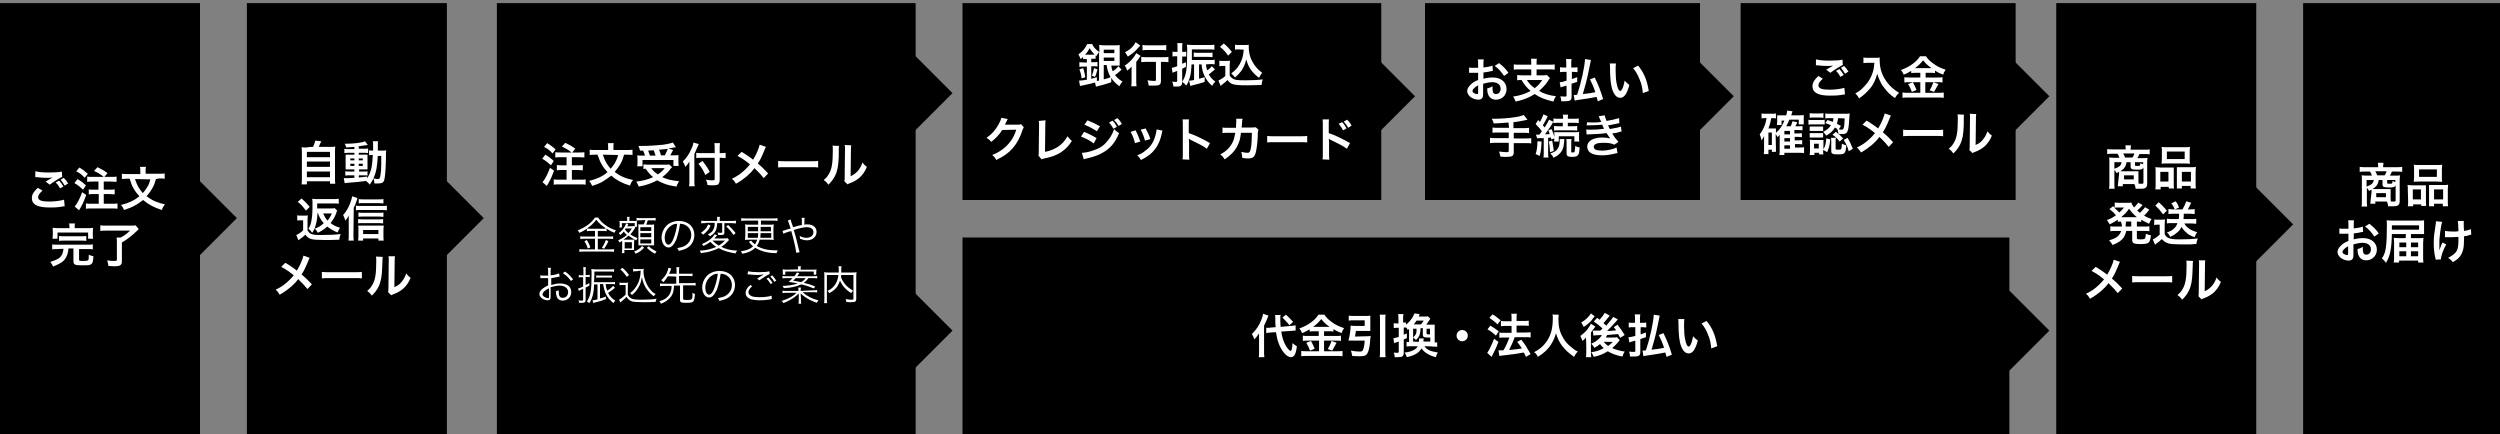<?xml version="1.0" encoding="utf-8"?>
<!-- Generator: Adobe Illustrator 27.4.0, SVG Export Plug-In . SVG Version: 6.00 Build 0)  -->
<svg version="1.1"
	 id="レイヤー_1" xmlns:sodipodi="http://sodipodi.sourceforge.net/DTD/sodipodi-0.dtd" xmlns:svg="http://www.w3.org/2000/svg" xmlns:dc="http://purl.org/dc/elements/1.1/" xmlns:inkscape="http://www.inkscape.org/namespaces/inkscape" xmlns:cc="http://creativecommons.org/ns#" xmlns:rdf="http://www.w3.org/1999/02/22-rdf-syntax-ns#"
	 xmlns="http://www.w3.org/2000/svg" xmlns:xlink="http://www.w3.org/1999/xlink" x="0px" y="0px" viewBox="0 0 800 139"
	 style="enable-background:new 0 0 800 139;" xml:space="preserve">
<rect x="0" y="0" width="800" height="139" fill="#808080" stroke="none"/>
<style type="text/css">
	.st0{fill:#FFFFFF;}
</style>
<sodipodi:namedview  bordercolor="#666666" borderopacity="1" gridtolerance="10" guidetolerance="10" id="namedview1795" inkscape:current-layer="g1736" inkscape:cx="400" inkscape:cy="69.5" inkscape:pageopacity="0" inkscape:pageshadow="2" inkscape:window-height="1017" inkscape:window-maximized="1" inkscape:window-width="1920" inkscape:window-x="-8" inkscape:window-y="-8" inkscape:zoom="1.76125" objecttolerance="10" pagecolor="#ffffff" showgrid="false">
	</sodipodi:namedview>
<polygon id="polygon1562" points="64,139 0,139 0,1 64,1 64,70 "/>
<rect id="rect1564" x="308" y="1" width="134" height="63"/>
<polygon id="polygon1566" points="62,83.6 75.8,69.8 62,56 "/>
<polygon id="polygon1568" points="143,139 79,139 79,1 143,1 143,70 "/>
<polygon id="polygon1570" points="141,83.6 154.8,69.8 141,56 "/>
<polygon id="polygon1572" points="293,139 159,139 159,1 293,1 293,70 "/>
<polygon id="polygon1574" points="291,119.6 304.8,105.8 291,92 "/>
<polygon id="polygon1576" points="439,44.6 452.8,30.8 439,17 "/>
<rect id="rect1578" x="456" y="1" width="88" height="63"/>
<polygon id="polygon1580" points="541,44.6 554.8,30.8 541,17 "/>
<rect id="rect1582" x="557" y="1" width="88" height="63"/>
<polygon id="polygon1584" points="642,44.6 655.8,30.8 642,17 "/>
<rect id="rect1586" x="308" y="76" width="335" height="63"/>
<polygon id="polygon1588" points="642,119.6 655.8,105.8 642,92 "/>
<polygon id="polygon1590" points="291,43.6 304.8,29.8 291,16 "/>
<g id="g1602">
	<path id="path1592" class="st0" d="M13.6,61c-0.9,0.8-1.4,1.4-1.4,2.1c0,1,1.1,1.4,3.6,1.4c1.8,0,3.7-0.3,4.7-0.6l0.2,2.1
		c-0.3,0-0.3,0-0.7,0.1c-1.8,0.3-2.8,0.3-4.1,0.3c-1.6,0-3-0.2-3.8-0.5c-1.3-0.5-1.9-1.3-1.9-2.5c0-1.2,0.6-2.1,1.9-3.3L13.6,61z
		 M11.3,54.8c1.2,0.3,2.5,0.4,4.5,0.4c1.9,0,3-0.1,4-0.3l0.1,1.7c-0.9,0.4-2.5,1.4-4,2.5l-1.3-1c0.8-0.5,1.5-0.9,2.2-1.3
		c-0.7,0.1-1.3,0.1-2.2,0.1c-0.8,0-2-0.1-2.7-0.2c-0.3,0-0.3,0-0.6,0L11.3,54.8z M18.9,57.8c0.6,0.6,0.9,1.1,1.4,1.9l-1.1,0.6
		c-0.4-0.8-0.8-1.4-1.4-1.9L18.9,57.8z M20.7,59.4c-0.4-0.7-0.8-1.3-1.3-1.9l1-0.6c0.6,0.6,1,1.1,1.4,1.8L20.7,59.4z"/>
	<path id="path1594" class="st0" d="M24.8,57.3c1.2,0.7,1.7,1.1,2.7,2l-0.9,1.4c-1.1-1-1.7-1.5-2.8-2.1L24.8,57.3z M27.6,62.4
		c-0.7,1.9-1.1,2.8-1.7,3.8c-0.1,0.3-0.2,0.4-0.4,0.7c-0.1,0.2-0.1,0.2-0.2,0.4l-1.4-1.2c0.7-0.8,1.6-2.4,2.4-4.6L27.6,62.4z
		 M25.4,53.6c1.1,0.7,1.7,1.1,2.7,2l-1,1.3c-0.9-1-1.4-1.4-2.7-2.1L25.4,53.6z M33.2,56.6c-1-0.8-1.6-1.2-3.1-1.9l1.1-1.2
		c1.6,0.8,2,1,3.2,1.9l-1,1.2h2.2c0.8,0,1.2,0,1.7-0.1v1.7c-0.5,0-1-0.1-1.7-0.1h-2.4v2.6h1.9c0.6,0,1.2,0,1.6-0.1v1.6
		c-0.5,0-1-0.1-1.6-0.1h-1.9v3.1h2.6c0.7,0,1.3,0,1.8-0.1v1.7c-0.5-0.1-1.1-0.1-1.8-0.1h-6.5c-0.7,0-1.3,0-1.8,0.1v-1.7
		c0.5,0.1,1.1,0.1,1.8,0.1h2.3v-3.1H30c-0.6,0-1.2,0-1.6,0.1v-1.6c0.4,0.1,1,0.1,1.6,0.1h1.5v-2.6h-1.9c-0.8,0-1.1,0-1.7,0.1v-1.7
		c0.5,0.1,0.9,0.1,1.7,0.1C29.6,56.6,33.2,56.6,33.2,56.6z"/>
	<path id="path1596" class="st0" d="M49.9,57.3c-0.4,1.4-0.6,2-1.2,3c-0.5,0.9-1.1,1.7-1.8,2.5c1.7,1.3,3.5,2.1,5.9,2.6
		c-0.5,0.6-0.7,0.9-1,1.8c-2.5-0.8-4.4-1.8-6-3.2c-0.9,0.7-1.9,1.4-2.9,1.9c-0.9,0.5-1.8,0.8-3.2,1.3c-0.3-0.6-0.5-1.1-1-1.6
		c2.7-0.7,4.3-1.5,5.9-2.8c-0.7-0.8-1.3-1.5-1.8-2.4c-0.6-1-0.8-1.6-1.3-3.2h-0.7c-0.7,0-1.3,0-1.8,0.1v-1.7
		c0.6,0.1,1.1,0.1,1.9,0.1h4v-1.1c0-0.5,0-0.8-0.1-1.2h1.9c-0.1,0.3-0.1,0.7-0.1,1.1v1.1h4.2c0.8,0,1.3,0,1.9-0.1v1.7
		c-0.5-0.1-1-0.1-1.8-0.1L49.9,57.3L49.9,57.3z M43.2,57.3c0.4,1.1,0.6,1.7,1.1,2.6c0.5,0.8,0.9,1.3,1.4,1.9c0.5-0.6,1-1.2,1.4-1.9
		c0.5-0.8,0.7-1.3,1-2.5L43.2,57.3L43.2,57.3z"/>
	<path id="path1598" class="st0" d="M18.3,79.7c-0.7,0-1.2,0-1.6,0.1v-1.6c0.4,0.1,0.8,0.1,1.6,0.1h9.8c0.8,0,1.2,0,1.6-0.1v1.6
		c-0.5-0.1-0.9-0.1-1.6-0.1h-2.8v3.4c0,0.4,0.2,0.4,1.4,0.4c1.1,0,1.5-0.1,1.6-0.4c0.1-0.2,0.1-0.8,0.1-1.3c0,0,0-0.2,0-0.3
		c0.6,0.3,0.9,0.4,1.5,0.5c-0.1,1.5-0.2,2.2-0.7,2.5c-0.4,0.4-1,0.4-3,0.4c-2.2,0-2.7-0.2-2.7-1.3v-4.1h-1.6c-0.1,1.4-0.3,2-0.8,2.9
		c-0.7,1.3-1.7,1.9-4.1,2.9c-0.3-0.6-0.5-1-0.9-1.5c1.3-0.4,1.7-0.6,2.3-0.9c1-0.5,1.6-1.4,1.8-2.5c0-0.2,0.1-0.4,0.1-0.8L18.3,79.7
		L18.3,79.7z M22.2,72.6c0-0.4,0-0.8-0.1-1.1H24c-0.1,0.3-0.1,0.6-0.1,1.1V73h4.2c0.8,0,1.2,0,1.7-0.1c0,0.3-0.1,0.6-0.1,1.1v1.2
		c0,0.5,0,0.8,0.1,1.2h-1.6v-2h-9.8v2h-1.6c0-0.3,0.1-0.7,0.1-1.2V74c0-0.5,0-0.8-0.1-1.1c0.5,0,0.9,0.1,1.6,0.1h3.9L22.2,72.6
		L22.2,72.6z M18.9,75.5c0.4,0.1,0.8,0.1,1.4,0.1h5.9c0.7,0,1,0,1.4-0.1v1.6C27.2,77,26.8,77,26.2,77h-5.9c-0.7,0-1,0-1.4,0.1
		C18.9,77.1,18.9,75.5,18.9,75.5z"/>
	<path id="path1600" class="st0" d="M34.2,73.8c-0.8,0-1.4,0-2.1,0.1v-1.8c0.6,0.1,1.2,0.1,2,0.1h7.7c0.8,0,1.3,0,1.6-0.1l1,1.2
		c-0.3,0.3-0.3,0.3-0.6,0.6c-1.7,1.6-2.8,2.5-4.8,3.7v6.1c0,1.1-0.6,1.5-2.2,1.5c-0.6,0-0.8,0-2.1-0.1c-0.1-0.7-0.2-1.1-0.4-1.8
		c1,0.2,1.7,0.2,2.4,0.2c0.5,0,0.7-0.1,0.7-0.4v-5.6c0-0.6,0-1.1-0.1-1.5h1.3c1.2-0.6,2-1.2,3-2.2L34.2,73.8L34.2,73.8z"/>
</g>
<g id="g1618">
	<path id="path1604" class="st0" d="M100.2,47c0.3-0.7,0.5-1.3,0.7-2l1.9,0.2c-0.3,0.7-0.5,1.2-0.8,1.8h3.5c0.9,0,1.3,0,1.8-0.1
		c-0.1,0.5-0.1,0.9-0.1,1.8v8.4c0,0.9,0,1.3,0.1,1.7h-1.7V58h-7.4v1h-1.7c0.1-0.4,0.1-1,0.1-1.7v-8.4c0-0.9,0-1.3-0.1-1.8
		c0.5,0.1,1,0.1,1.8,0.1C98.4,47,100.2,47,100.2,47z M98.2,50.3h7.4v-1.7h-7.4V50.3z M98.2,53.4h7.4v-1.7h-7.4V53.4z M98.2,56.7h7.4
		v-1.8h-7.4V56.7z"/>
	<path id="path1606" class="st0" d="M113.4,47c-1,0.1-1.5,0.1-2.6,0.2c-0.1-0.4-0.2-0.7-0.5-1.2c2.9,0,5.5-0.3,6.5-0.8l0.9,1.2
		c-0.1,0-0.6,0.1-0.8,0.1c-0.6,0.1-1.3,0.2-2.1,0.3v0.8h1.6c0.7,0,1.1,0,1.4-0.1V49c-0.2,0-0.4-0.1-1.1-0.1h-1.9v0.6h1.5
		c0.7,0,0.9,0,1.3,0c0,0.3,0,0.6,0,1.3v2c0,0.7,0,1.2,0,1.4c-0.3,0-0.6,0-1.3,0h-1.4v0.7h1.3c0.8,0,1.1,0,1.4-0.1v1.4
		c-0.3-0.1-0.5-0.1-1.1-0.1h-1.7v0.7c0.8-0.1,1.3-0.1,2.7-0.3v0.6c0.6-1,1.1-2.2,1.4-3.5c0.2-1.1,0.3-2,0.4-4c-0.6,0-0.9,0-1.2,0.1
		v-1.6c0.3,0,0.6,0.1,1.1,0.1h0.2c0-0.4,0-0.6,0-1.1c0-1.2,0-1.5-0.1-1.9h1.7c-0.1,0.4-0.1,0.4-0.1,3h1.3c0.6,0,1,0,1.4-0.1
		c-0.1,0.5-0.1,0.7-0.1,2.8c-0.1,3.9-0.3,6-0.6,6.9c-0.3,0.7-0.8,0.9-1.9,0.9c-0.2,0-1,0-1.2,0c0-0.7-0.1-1-0.3-1.6
		c-0.4,0.8-0.6,1.2-1.2,2c-0.3-0.5-0.7-0.8-1.2-1.2c-2.1,0.3-3.2,0.4-5.9,0.6c-0.3,0-0.5,0.1-0.9,0.1L110,57c0.3,0,0.4,0,0.8,0
		c0.7,0,1,0,2.6-0.1v-0.8h-1.5c-0.5,0-1,0-1.4,0.1v-1.4c0.4,0.1,0.7,0.1,1.4,0.1h1.5v-0.7h-1.3c-0.7,0-1,0-1.5,0c0-0.4,0-0.7,0-1.4
		v-1.9c0-0.7,0-1,0-1.4c0.4,0,0.8,0,1.5,0h1.3v-0.6h-1.8c-0.6,0-1,0-1.4,0.1v-1.4c0.4,0.1,0.8,0.1,1.4,0.1h1.8V47L113.4,47z
		 M112.1,50.7v0.6h1.3v-0.6H112.1z M112.1,52.4v0.7h1.3v-0.7H112.1z M114.8,51.3h1.3v-0.6h-1.3V51.3z M114.8,53.1h1.3v-0.7h-1.3
		V53.1z M120.9,49.8c-0.2,3.6-0.5,5.3-1.4,7.3c0.8,0.1,1,0.2,1.3,0.2c0.7,0,0.8-0.2,1-1.6c0.1-0.8,0.2-1.4,0.2-3.1
		c0-0.5,0-0.5,0-1.7c0-0.5,0-0.6,0-1h-1.1V49.8z"/>
	<path id="path1608" class="st0" d="M95.1,68.9c0.4,0.1,0.6,0.1,1.2,0.1h1.1c0.4,0,0.8,0,1.1-0.1c0,0.4-0.1,0.8-0.1,1.6v3.2
		c0.4,0.6,0.6,0.9,1.1,1.1c0.6,0.3,1.4,0.4,3,0.4c3.1,0,4.9-0.1,6.5-0.3c-0.2,0.6-0.4,1.1-0.4,1.8c-1.4,0.1-3.6,0.1-4.6,0.1
		c-2.2,0-3.7-0.1-4.4-0.3c-0.7-0.2-1.3-0.6-1.9-1.4c-0.6,0.6-1,0.9-1.7,1.4c-0.1,0.1-0.3,0.2-0.5,0.4l-0.7-1.7
		c0.6-0.2,1.5-0.8,2.2-1.5v-3.2h-0.8c-0.4,0-0.6,0-1,0.1C95.1,70.6,95.1,68.9,95.1,68.9z M96.5,63.5c1.1,1,1.8,1.7,2.6,2.7l-1.2,1.2
		c-0.9-1.2-1.4-1.8-2.6-2.8L96.5,63.5z M101.6,68.3c-0.1,1.9-0.3,2.7-0.6,3.8c-0.2,0.9-0.5,1.5-1.1,2.4c-0.4-0.6-0.6-0.8-1.2-1.3
		c0.5-0.8,0.7-1.3,0.9-2.3c0.3-1.4,0.4-2.9,0.4-5.3c0-1,0-1.5-0.1-2c0.5,0.1,0.9,0.1,1.7,0.1h5.1c0.7,0,1.2,0,1.7-0.1v1.6
		c-0.5-0.1-1-0.1-1.6-0.1h-5.3c0,0.8,0,1.3,0,1.6h4.3c0.6,0,1,0,1.3-0.1l0.8,0.8c-0.1,0.1-0.2,0.4-0.3,0.8c-0.5,1.4-1.1,2.2-1.8,3.2
		c0.9,0.7,1.6,1,3,1.5c-0.3,0.5-0.6,1-0.8,1.5c-1.4-0.6-2.2-1.1-3.3-1.9c-1,0.9-1.6,1.3-3,2c-0.4-0.7-0.5-0.9-1-1.3
		c1.3-0.5,2-0.9,2.9-1.8c-1-1.1-1.4-1.9-1.9-3.3L101.6,68.3L101.6,68.3z M103.4,68.3c0.4,0.9,0.8,1.6,1.4,2.3c0.7-0.8,1-1.4,1.4-2.3
		H103.4z"/>
	<path id="path1610" class="st0" d="M113.1,75.3c0,0.6,0,1.1,0.1,1.7h-1.7c0.1-0.6,0.1-1,0.1-1.8v-4.5c0-0.5,0-0.6,0-1.7
		c-0.3,0.6-0.5,0.9-1.1,1.6c-0.2-0.7-0.4-1.2-0.7-1.8c1-1.1,1.7-2.3,2.3-3.9c0.3-0.9,0.5-1.4,0.6-2.1l1.7,0.6c0,0.1-0.2,0.4-0.3,0.9
		c-0.3,0.9-0.5,1.4-0.9,2.2L113.1,75.3L113.1,75.3z M113.9,65.8c0.4,0.1,0.7,0.1,1.2,0.1h7.3c0.6,0,1,0,1.4-0.1v1.5
		c-0.4,0-0.8-0.1-1.4-0.1h-7.3c-0.5,0-0.9,0-1.2,0.1V65.8z M116.2,77h-1.6c0-0.4,0.1-0.8,0.1-1.4v-2.1c0-0.5,0-0.9-0.1-1.3
		c0.3,0,0.7,0,1.2,0h5.7c0.6,0,0.9,0,1.3,0c0,0.4-0.1,0.7-0.1,1.3v2.1c0,0.6,0,1,0.1,1.4h-1.7v-0.7h-4.9V77L116.2,77z M122.7,69.4
		c-0.3,0-0.7-0.1-1.2-0.1h-5.7c-0.5,0-0.7,0-1.1,0.1V68c0.3,0,0.5,0.1,1.1,0.1h5.7c0.5,0,0.8,0,1.2-0.1V69.4L122.7,69.4z
		 M122.7,71.5c-0.4,0-0.7-0.1-1.2-0.1h-5.8c-0.5,0-0.8,0-1.1,0.1v-1.4c0.3,0,0.6,0.1,1.1,0.1h5.7c0.5,0,0.8,0,1.2-0.1v1.4H122.7z
		 M122.7,65.1c-0.4,0-0.8-0.1-1.5-0.1h-5.1c-0.6,0-1,0-1.3,0.1v-1.4c0.4,0.1,0.9,0.1,1.5,0.1h4.8c0.7,0,1.2,0,1.6-0.1V65.1z
		 M121.1,74.9v-1.3h-4.9v1.3H121.1z"/>
	<path id="path1612" class="st0" d="M99.1,82.5c-0.2,0.3-0.2,0.4-0.5,1.1c-0.9,2.2-1.5,3.4-2.1,4.2c1.3,1.1,2,1.8,3.3,3.2l-1.4,1.5
		c-0.8-1-1.7-1.9-3-3.2c-0.6,0.9-1.4,1.7-2.3,2.5c-1.1,0.9-2,1.6-3.6,2.5c-0.4-0.7-0.6-1-1.3-1.6c1.7-0.8,2.7-1.5,3.9-2.6
		c0.7-0.6,1.3-1.3,1.9-2c-1.2-1-2.6-2-4-2.7l1.3-1.3c1.1,0.6,1.7,1.1,2.5,1.6c1.1,0.8,1.1,0.8,1.2,0.9c1-1.6,1.9-3.8,2.1-4.8
		L99.1,82.5z"/>
	<path id="path1614" class="st0" d="M103,87c0.7,0.1,0.9,0.1,2.4,0.1h8c1.5,0,1.8,0,2.4-0.1v2.1c-0.6-0.1-0.8-0.1-2.4-0.1h-8
		c-1.7,0-1.8,0-2.4,0.1V87z"/>
	<path id="path1616" class="st0" d="M122.5,82.2c-0.1,0.4-0.1,0.4-0.2,3.4c-0.1,2.9-0.4,4.6-1.2,6.2c-0.5,1-1.1,1.8-2.1,2.8
		c-0.6-0.8-0.8-1-1.5-1.5c0.7-0.6,1.1-1,1.5-1.7c1.1-1.7,1.4-3.7,1.4-7.9c0-0.8,0-1-0.1-1.4L122.5,82.2z M126.4,82
		c-0.1,0.4-0.1,0.7-0.1,1.4l-0.1,8.5c1.1-0.5,1.7-0.9,2.3-1.7c0.7-0.8,1.1-1.6,1.5-2.7c0.5,0.7,0.7,0.9,1.4,1.4
		c-0.6,1.5-1.4,2.6-2.4,3.5c-0.9,0.7-1.6,1.2-3.2,1.8c-0.3,0.1-0.4,0.2-0.6,0.3l-1-1c0.1-0.4,0.1-0.8,0.1-1.6l0.1-8.5V83
		c0-0.4,0-0.7-0.1-1H126.4z"/>
</g>
<polygon id="polygon1620" points="722,139 658,139 658,1 722,1 722,70 "/>
<polygon id="polygon1622" points="720,85.6 733.8,71.8 720,58 "/>
<polygon id="polygon1624" points="801,139 737,139 737,1 801,1 801,70 "/>
<g id="g1640">
	<path id="path1626" class="st0" d="M174.5,49.5c1.2,0.7,1.7,1.1,2.7,2l-0.9,1.4c-1.1-1-1.7-1.5-2.8-2.1L174.5,49.5z M177.3,54.6
		c-0.7,1.9-1.1,2.8-1.7,3.8c-0.1,0.3-0.2,0.4-0.4,0.7c-0.1,0.2-0.1,0.2-0.2,0.4l-1.4-1.2c0.7-0.8,1.6-2.4,2.4-4.6L177.3,54.6z
		 M175.1,45.8c1.1,0.7,1.7,1.1,2.7,2l-1,1.3c-0.9-1-1.4-1.4-2.7-2.1L175.1,45.8z M182.9,48.8c-1-0.8-1.6-1.2-3.1-1.9l1.1-1.2
		c1.6,0.8,2,1,3.2,1.9l-1,1.2h2.2c0.8,0,1.2,0,1.7-0.1v1.7c-0.5,0-1-0.1-1.7-0.1H183v2.6h1.9c0.6,0,1.2,0,1.6-0.1v1.7
		c-0.5,0-1.1-0.1-1.6-0.1H183v3.1h2.6c0.7,0,1.4,0,1.8-0.1v1.7c-0.5-0.1-1.1-0.1-1.8-0.1H179c-0.7,0-1.3,0-1.8,0.1v-1.7
		c0.5,0.1,1.1,0.1,1.8,0.1h2.3v-3.1h-1.5c-0.6,0-1.2,0-1.6,0.1v-1.7c0.4,0.1,1,0.1,1.6,0.1h1.5v-2.6h-1.9c-0.8,0-1.1,0-1.7,0.1v-1.7
		c0.5,0.1,0.9,0.1,1.7,0.1H182.9z"/>
	<path id="path1628" class="st0" d="M199.7,49.5c-0.4,1.4-0.6,2-1.2,3c-0.5,0.9-1.1,1.7-1.8,2.5c1.6,1.3,3.4,2.1,5.9,2.6
		c-0.5,0.6-0.7,0.9-1,1.8c-2.6-0.8-4.4-1.8-6-3.2c-0.9,0.7-1.9,1.4-2.9,2c-0.9,0.5-1.8,0.8-3.2,1.3c-0.3-0.6-0.5-1.1-1-1.6
		c2.7-0.7,4.4-1.5,5.9-2.8c-0.7-0.8-1.3-1.5-1.8-2.4c-0.6-1-0.8-1.6-1.4-3.2h-0.7c-0.7,0-1.3,0-1.8,0.1v-1.7
		c0.6,0.1,1.1,0.1,1.9,0.1h4v-1c0-0.5,0-0.8-0.1-1.2h1.9c-0.1,0.3-0.1,0.7-0.1,1.1V48h4.2c0.8,0,1.3,0,1.9-0.1v1.7
		c-0.5-0.1-1.1-0.1-1.8-0.1C200.6,49.5,199.7,49.5,199.7,49.5z M192.9,49.5c0.4,1.1,0.6,1.7,1.1,2.6c0.5,0.8,0.9,1.3,1.4,1.9
		c0.5-0.6,1-1.2,1.4-1.9c0.4-0.8,0.7-1.3,1-2.5L192.9,49.5L192.9,49.5z"/>
	<path id="path1630" class="st0" d="M215.1,53.5c-0.3,0.2-0.3,0.2-1.3,1.5c-0.5,0.5-1.1,1.1-1.9,1.7c1.6,0.7,2.8,1,5.4,1.3
		c-0.3,0.5-0.6,1-0.8,1.7c-1.9-0.3-2.9-0.5-4.1-1c-0.8-0.3-1.4-0.6-2.1-1c-1.7,0.9-3.5,1.6-5.9,2c-0.3-0.7-0.4-1-0.8-1.6
		c2-0.2,3.8-0.7,5.4-1.4c-0.9-0.8-1.4-1.3-2.4-2.7c-0.4,0-0.5,0-0.7,0.1v-1.5c0.4,0,0.9,0.1,1.5,0.1h5.4c0.6,0,1,0,1.3-0.1
		L215.1,53.5z M204.8,48.2c-0.1-0.6-0.3-0.9-0.5-1.5c0.5,0,0.9,0,1.2,0c2.2,0,4.9-0.2,6.8-0.4c1.2-0.2,2.3-0.4,3-0.7l1,1.5
		c-0.2,0-0.3,0-0.6,0.1c-0.6,0.1-1.1,0.2-1.8,0.3l1.5,0.5c-0.7,1.3-0.7,1.3-0.9,1.7h1c0.9,0,1.2,0,1.6-0.1c0,0.4,0,0.7,0,1.3V52
		c0,0.4,0,0.8,0.1,1.1h-1.7v-1.9h-9.9v2h-1.7c0.1-0.3,0.1-0.8,0.1-1.2v-1c0-0.4,0-0.7-0.1-1.3c0.4,0.1,0.8,0.1,1.6,0.1h0.9
		c-0.1-0.5-0.4-1.1-0.6-1.6H204.8z M209.8,49.8c-0.2-0.6-0.4-1.2-0.6-1.7c0,0-0.6,0-1.8,0.1c0.2,0.5,0.4,1,0.6,1.6
		C208,49.8,209.8,49.8,209.8,49.8z M208.4,53.8c0.6,0.9,1.2,1.4,2.1,2c1-0.6,1.5-1.1,2.2-2H208.4z M212.7,49.8
		c0.4-0.7,0.7-1.4,1-2.2c-0.4,0.1-0.5,0.1-0.6,0.1c-0.2,0-0.5,0.1-1.1,0.1c-0.2,0-0.6,0.1-1.1,0.1c0.3,0.7,0.4,1,0.6,1.8h1.2V49.8z"
		/>
	<path id="path1632" class="st0" d="M222.2,57.8c0,0.7,0,1.2,0.1,1.8h-1.8c0.1-0.5,0.1-1,0.1-1.8v-4.4c0-0.7,0-1.1,0-1.7
		c-0.5,0.8-0.8,1.2-1.3,1.7c-0.2-0.7-0.4-1.1-0.8-1.7c1.2-1.2,2.1-2.5,2.8-4.2c0.4-0.8,0.5-1.3,0.6-1.9l1.7,0.5
		c-0.1,0.2-0.2,0.5-0.4,0.9c-0.2,0.5-0.6,1.4-1,2.3L222.2,57.8L222.2,57.8z M228.7,47.7c0-0.7,0-1.3-0.1-1.9h1.8
		c-0.1,0.6-0.1,1.1-0.1,1.9V49h0.4c0.7,0,1.1,0,1.5-0.1v1.7c-0.4,0-0.9-0.1-1.4-0.1h-0.5v7c0,0.8-0.2,1.2-0.5,1.5
		c-0.3,0.2-0.7,0.3-1.8,0.3c-0.5,0-0.9,0-1.6-0.1c-0.1-0.7-0.2-1-0.5-1.7c0.9,0.1,1.3,0.2,1.8,0.2c0.8,0,1,0,1-0.4v-6.8h-4.1
		c-0.6,0-1.3,0-1.8,0.1v-1.7c0.5,0.1,1,0.1,1.7,0.1h4.2L228.7,47.7L228.7,47.7z M224.8,51.5c1,1.3,1.6,2.1,2.3,3.5l-1.4,1
		c-0.7-1.6-1.2-2.4-2.2-3.6L224.8,51.5z"/>
	<path id="path1634" class="st0" d="M245.1,47c-0.2,0.3-0.2,0.4-0.5,1.1c-0.9,2.2-1.5,3.4-2.1,4.2c1.3,1.1,2,1.8,3.3,3.2l-1.4,1.5
		c-0.8-1-1.7-2-3-3.2c-0.6,0.9-1.4,1.7-2.3,2.5c-1.1,0.9-2,1.6-3.6,2.5c-0.4-0.7-0.6-1-1.3-1.6c1.7-0.8,2.7-1.5,3.9-2.6
		c0.7-0.6,1.3-1.3,1.9-2c-1.2-1-2.6-2-4-2.7l1.3-1.3c1.1,0.6,1.7,1.1,2.5,1.6c1.1,0.8,1.1,0.8,1.2,0.9c1-1.6,1.9-3.8,2.1-4.8
		L245.1,47z"/>
	<path id="path1636" class="st0" d="M249,51.5c0.7,0.1,0.9,0.1,2.4,0.1h8c1.5,0,1.8,0,2.4-0.1v2.1c-0.6-0.1-0.8-0.1-2.4-0.1h-8
		c-1.7,0-1.8,0-2.4,0.1V51.5L249,51.5z"/>
	<path id="path1638" class="st0" d="M268.5,46.7c-0.1,0.4-0.1,0.4-0.1,3.4c-0.1,2.9-0.4,4.6-1.2,6.2c-0.5,1-1.1,1.8-2.1,2.8
		c-0.6-0.8-0.8-1-1.5-1.5c0.7-0.6,1.1-1,1.5-1.7c1.1-1.7,1.4-3.7,1.4-7.9c0-0.8,0-1-0.1-1.4L268.5,46.7z M272.4,46.5
		c-0.1,0.4-0.1,0.7-0.1,1.4l-0.1,8.5c1-0.5,1.6-0.9,2.3-1.7c0.7-0.8,1.1-1.6,1.5-2.7c0.5,0.7,0.7,0.9,1.4,1.4
		c-0.6,1.5-1.4,2.6-2.4,3.5c-0.9,0.7-1.6,1.2-3.2,1.8c-0.3,0.1-0.5,0.2-0.6,0.3l-1-1c0.1-0.4,0.1-0.8,0.1-1.6l0.1-8.5v-0.5
		c0-0.4,0-0.7-0.1-1L272.4,46.5z"/>
</g>
<g id="g1670">
	<path id="path1642" class="st0" d="M189,73.9c-0.5,0-0.9,0-1.2,0.1v-0.8c-0.8,0.5-1.4,0.9-2.4,1.3c-0.2-0.3-0.2-0.4-0.5-0.8
		c2.5-1,4.4-2.4,5.5-4.1h1c0.5,0.8,1.2,1.6,2.3,2.4s2.1,1.3,3.4,1.7c-0.2,0.3-0.4,0.5-0.5,0.8c-1-0.4-1.5-0.7-2.5-1.3V74
		c-0.3-0.1-0.6-0.1-1.2-0.1h-1.6v1.8h3.6c0.6,0,0.9,0,1.3-0.1v0.9c-0.4-0.1-0.7-0.1-1.3-0.1h-3.6v3.4h3.8c0.6,0,1,0,1.4-0.1v0.9
		c-0.4-0.1-0.9-0.1-1.4-0.1h-8.2c-0.5,0-1,0-1.5,0.1v-0.9c0.4,0.1,0.9,0.1,1.5,0.1h3.5v-3.4H187c-0.5,0-0.9,0-1.3,0.1v-0.9
		c0.4,0.1,0.7,0.1,1.3,0.1h3.4v-1.8H189L189,73.9z M187.8,76.8c0.5,0.8,0.8,1.4,1.1,2.4l-0.8,0.3c-0.3-0.9-0.6-1.6-1.1-2.3
		L187.8,76.8z M192.8,73.2c0.5,0,0.9,0,1.1-0.1c-1.3-0.9-2.3-1.7-3.1-2.8c-0.8,1.1-1.7,2-3,2.8c0.3,0,0.6,0.1,1.1,0.1H192.8z
		 M194.7,77.2c-0.6,1.2-0.8,1.6-1.4,2.4l-0.7-0.3c0.5-0.7,0.9-1.5,1.3-2.5L194.7,77.2z"/>
	<path id="path1644" class="st0" d="M199.1,77.9c0-0.3,0-0.5,0-0.8c-0.3,0.2-0.4,0.2-0.9,0.5c-0.1-0.3-0.2-0.5-0.4-0.7
		c1.1-0.5,2-1,2.8-1.7c-0.4-0.4-0.7-0.7-1-1.1c-0.3,0.4-0.7,0.8-1.1,1.1c-0.2-0.2-0.3-0.4-0.5-0.6c0.9-0.6,1.3-1.2,1.9-2.1
		c0.2-0.4,0.4-0.7,0.4-1l0.8,0.2c-0.1,0.1-0.1,0.1-0.2,0.4c-0.1,0.1-0.1,0.2-0.2,0.3h1.4c0.3,0,0.6,0,0.8-0.1l0.4,0.5
		c-0.1,0.2-0.1,0.2-0.3,0.5c-0.5,0.8-0.8,1.2-1.3,1.7c0.7,0.5,1.3,0.8,2.3,1.2c-0.2,0.2-0.2,0.4-0.4,0.7c-1-0.5-1.7-0.9-2.5-1.5
		c-0.5,0.5-0.9,0.8-1.6,1.3c0.2,0,0.3,0,0.6,0h2c0.5,0,0.7,0,0.9-0.1c0,0.3-0.1,0.6-0.1,1.1v1.2c0,0.9,0,0.9,0,1.1c-0.1,0-0.4,0-1,0
		h-2.1v1H199c0-0.3,0.1-0.7,0.1-1.2L199.1,77.9L199.1,77.9z M200.7,70.3c0-0.4,0-0.6-0.1-0.9h0.9c-0.1,0.3-0.1,0.5-0.1,0.9v0.4h1.3
		c0.6,0,0.8,0,1.1,0c0,0.2,0,0.4,0,0.8v0.4c0,0.3,0,0.6,0,0.7h-0.7v-1.2H199v1.4h-0.8c0-0.2,0.1-0.5,0.1-0.7v-0.6
		c0-0.3,0-0.5-0.1-0.8c0.2,0,0.5,0,1.1,0h1.4V70.3z M199.9,79.5h2.3v-2h-2.3V79.5z M200.2,73.1c-0.1,0.1-0.1,0.2-0.2,0.3
		c0.4,0.6,0.6,0.8,1.1,1.2c0.5-0.5,0.7-0.9,1.1-1.5C202.2,73.1,200.2,73.1,200.2,73.1z M206.1,79.3c-0.9,0.9-1.5,1.4-2.7,1.9
		c-0.1-0.3-0.3-0.5-0.5-0.7c1.2-0.5,1.8-0.9,2.6-1.8L206.1,79.3z M205,70.5c-0.6,0-0.9,0-1.3,0.1v-0.9c0.4,0.1,0.6,0.1,1.3,0.1h3.5
		c0.6,0,1,0,1.3-0.1v0.9c-0.4-0.1-0.7-0.1-1.3-0.1h-1.2c-0.2,0.5-0.3,0.9-0.5,1.4h1.3c0.6,0,0.9,0,1.2-0.1c0,0.4,0,0.7,0,1.2v4.3
		c0,0.5,0,0.8,0,1.2c-0.4,0-0.7,0-1.1,0h-2.8c-0.4,0-0.7,0-1.1,0c0-0.4,0-0.8,0-1.2V73c0-0.5,0-0.9-0.1-1.2c0.3,0,0.6,0,1.1,0h0.7
		c0.2-0.5,0.4-0.9,0.5-1.4L205,70.5L205,70.5z M204.9,73.9h3.5v-1.2h-3.5V73.9z M204.9,75.9h3.5v-1.3h-3.5V75.9z M204.9,77.9h3.5
		v-1.3h-3.5V77.9z M207.6,78.8c0.8,0.8,1.4,1.1,2.5,1.7c-0.2,0.2-0.4,0.5-0.5,0.7c-1.1-0.6-1.8-1.1-2.6-1.9L207.6,78.8z"/>
	<path id="path1646" class="st0" d="M216.4,76.7c-0.8,1.7-1.5,2.5-2.5,2.5c-1.2,0-2.2-1.4-2.2-3.2c0-1.3,0.5-2.6,1.4-3.6
		c1-1.1,2.5-1.7,4.2-1.7c1.5,0,2.7,0.5,3.6,1.3c0.8,0.8,1.3,1.9,1.3,3.2c0,2-1.1,3.7-3,4.5c-0.6,0.2-1.1,0.4-2,0.6
		c-0.1-0.4-0.2-0.6-0.5-0.9c0.9-0.2,1.6-0.3,2.2-0.6c1.4-0.7,2.3-2,2.3-3.6c0-1.5-0.8-2.7-2.1-3.3c-0.5-0.2-0.9-0.3-1.5-0.3
		C217.4,73.3,216.9,75.3,216.4,76.7z M214.8,72.2c-1.3,0.8-2.1,2.3-2.1,3.9c0,1.2,0.5,2.2,1.2,2.2c0.5,0,1.1-0.6,1.6-1.9
		c0.5-1.2,1-3.1,1.2-4.8C215.9,71.6,215.4,71.8,214.8,72.2z"/>
	<path id="path1648" class="st0" d="M233.3,76.8c-0.1,0.1-0.1,0.1-0.4,0.4c-0.7,0.8-1.3,1.3-2.1,1.8c1.5,0.7,2.9,1.1,5.1,1.2
		c-0.2,0.3-0.4,0.5-0.5,0.9c-2.3-0.4-3.9-0.8-5.4-1.7c-0.8,0.4-1.8,0.8-2.9,1.1c-0.8,0.2-1.1,0.3-2.8,0.5c-0.1-0.3-0.2-0.5-0.4-0.8
		c2.2-0.1,3.7-0.5,5.3-1.2c-0.8-0.5-1.2-0.9-1.9-1.6c-0.8,0.6-1.3,0.9-2.2,1.3c-0.2-0.3-0.3-0.4-0.5-0.6c1.2-0.5,2.1-1,3-1.8
		c0.5-0.5,0.8-0.8,1.1-1.3l0.8,0.3c-0.1,0.1-0.1,0.1-0.2,0.2c-0.2,0.3-0.5,0.5-0.7,0.8h3c0.6,0,0.9,0,1.2-0.1L233.3,76.8z
		 M227.4,72.2c-0.4,0.8-0.6,1.2-1.1,1.7c-0.4,0.5-0.7,0.7-1.3,1.2c-0.3-0.3-0.3-0.3-0.7-0.6c0.6-0.4,0.9-0.7,1.3-1.1
		c0.5-0.5,0.7-0.9,1-1.6L227.4,72.2z M225.8,71.4c-0.7,0-1,0-1.4,0.1v-0.9c0.3,0.1,0.7,0.1,1.4,0.1h3.7v-0.4c0-0.4,0-0.7-0.1-0.9h1
		c-0.1,0.3-0.1,0.5-0.1,0.9v0.4h3.7c0.7,0,1.1,0,1.5-0.1v0.9c-0.4,0-0.9-0.1-1.4-0.1h-2.3v3c0,0.6-0.2,0.8-0.9,0.8
		c-0.3,0-0.7,0-1.1,0c0-0.3-0.1-0.5-0.2-0.8c0.4,0.1,0.8,0.1,1.1,0.1s0.4-0.1,0.4-0.3v-2.8h-1.6c-0.1,2.2-0.6,3.2-2.3,4.2
		c-0.2-0.2-0.4-0.4-0.7-0.6c1-0.5,1.5-0.9,1.8-1.6c0.3-0.6,0.4-1.1,0.4-2.1h-2.9V71.4z M228,77c0.6,0.6,1.2,1.1,2,1.6
		c0.8-0.5,1.3-0.9,2-1.6H228z M233,72c1,1,1.6,1.5,2.4,2.6l-0.7,0.6c-0.8-1.2-1.3-1.8-2.3-2.7L233,72z"/>
	<path id="path1650" class="st0" d="M238.6,70.6c-0.5,0-0.9,0-1.4,0.1v-0.9c0.4,0.1,0.8,0.1,1.4,0.1h8.8c0.6,0,0.9,0,1.4-0.1v0.9
		c-0.4-0.1-0.9-0.1-1.4-0.1h-3.9v1.3h2.6c0.8,0,1.2,0,1.5-0.1c0,0.4-0.1,0.8-0.1,1.4v2.2c0,0.6,0,0.9,0.1,1.4
		c-0.4-0.1-0.8-0.1-1.5-0.1h-3c-0.2,0.8-0.5,1.4-0.9,2c1.5,0.9,3.5,1.4,5.9,1.4c0.1,0,0.4,0,0.8,0c-0.2,0.3-0.2,0.5-0.4,0.9
		c-2.9,0-5-0.6-6.8-1.7c-1.1,1-2.3,1.6-4.2,1.9c-0.1-0.4-0.2-0.4-0.4-0.8c0.9-0.1,1.5-0.3,2.1-0.5c0.8-0.3,1.3-0.6,1.8-1.1
		c-0.5-0.4-0.7-0.6-1.1-1.1c-0.1-0.1-0.2-0.2-0.3-0.3l0.8-0.4c0.2,0.4,0.7,0.8,1.2,1.2c0.3-0.5,0.5-0.9,0.7-1.5h-2.4
		c-0.7,0-1.1,0-1.5,0.1c0-0.5,0.1-0.8,0.1-1.4v-2.2c0-0.6,0-1-0.1-1.4c0.4,0.1,0.7,0.1,1.5,0.1h2.7v-1.3H238.6L238.6,70.6z
		 M239.3,72.6V74h3.3c0-0.6,0-0.8,0-1.4H239.3z M239.3,74.6v1.5h3.2c0.1-0.5,0.1-0.8,0.1-1.5H239.3z M243.4,74.6
		c0,0.6-0.1,0.9-0.1,1.5h3.5v-1.5H243.4z M243.4,74h3.3v-1.4h-3.3V74z"/>
	<path id="path1652" class="st0" d="M253,70.2c0.1,0.3,0.1,0.4,0.2,0.8c0.3,0.8,0.4,1.1,0.6,1.7c1.8-0.5,1.8-0.5,2.8-0.7
		c0-1.9,0-2-0.1-2.3h1c-0.1,0.3-0.1,0.7-0.1,1.8c0,0,0,0.3,0,0.4c0.4-0.1,0.6-0.1,1-0.1c1.7,0,2.9,0.9,2.9,2.4
		c0,1.6-1.3,2.7-3.1,2.7c-0.7,0-1.4-0.2-2.2-0.5c0-0.1,0-0.2,0-0.2c0-0.2,0-0.2-0.1-0.7c0.7,0.4,1.4,0.6,2.2,0.6
		c0.6,0,1.1-0.2,1.6-0.5c0.4-0.3,0.6-0.8,0.6-1.3c0-1-0.8-1.6-2.1-1.6c-0.9,0-2.4,0.3-4.2,0.9c0.7,2.2,1.1,4,1.7,6.5
		c0.1,0.3,0.1,0.3,0.2,0.6l-1.1,0.2c-0.1-1.1-0.8-4.2-1.6-7c-0.1,0.1-0.1,0.1-0.7,0.2c-0.7,0.2-1.4,0.5-1.8,0.7l-0.3-0.9
		c0.4-0.1,0.4-0.1,1.9-0.6c0.3-0.1,0.5-0.1,0.7-0.2c-0.4-1.3-0.7-2.1-0.9-2.5L253,70.2z"/>
	<path id="path1654" class="st0" d="M179.1,88.5c-0.2,0-0.2,0-0.4,0.1c-1.1,0.2-1.7,0.3-2.3,0.4v2.2c1.1-0.3,1.9-0.5,2.8-0.5
		c0.9,0,1.7,0.2,2.3,0.5c0.9,0.5,1.3,1.3,1.3,2.3c0,1.5-1.2,2.7-2.7,2.7c-1,0-1.8-0.5-2-1.5c-0.1-0.4-0.2-0.8-0.2-1.5
		c0.4-0.1,0.5-0.2,0.9-0.3c0,0.2,0,0.4,0,0.5c0,1.4,0.4,1.9,1.3,1.9c1,0,1.7-0.8,1.7-1.8c0-1.3-1.1-2.1-2.8-2.1
		c-0.8,0-1.7,0.2-2.8,0.5v3.2c0,0.7-0.3,1-0.9,1c-0.7,0-1.6-0.3-2.1-0.8c-0.4-0.4-0.6-0.8-0.6-1.2c0-0.6,0.3-1.1,1-1.7
		c0.5-0.4,1-0.7,1.8-1.1V89c-0.1,0-0.1,0-0.5,0c-0.2,0-0.5,0-0.8,0c-0.2,0-0.5,0-0.7,0s-0.3,0-0.3,0c-0.1,0-0.1,0-0.2,0v-0.9
		c0.4,0.1,0.7,0.1,1.3,0.1c0.4,0,0.9,0,1.2,0v-1.3c0-0.5,0-0.8-0.1-1.2h1c-0.1,0.4-0.1,0.6-0.1,1.2v1.2c1.1-0.1,1.9-0.3,2.7-0.6
		L179.1,88.5z M175.6,92.3c-1.3,0.6-2,1.3-2,1.9c0,0.3,0.2,0.5,0.6,0.8c0.4,0.2,0.8,0.4,1.2,0.4c0.3,0,0.3-0.1,0.3-0.6v-2.5H175.6z
		 M182.7,89.9c-0.7-1-1.6-1.9-2.6-2.5l0.7-0.5c1.2,0.8,1.8,1.5,2.6,2.5L182.7,89.9z"/>
	<path id="path1656" class="st0" d="M186.1,88.7c-0.4,0-0.6,0-0.9,0.1V88c0.3,0.1,0.5,0.1,0.9,0.1h0.6v-1.3c0-0.5,0-0.9-0.1-1.3h0.9
		c-0.1,0.4-0.1,0.7-0.1,1.3V88h0.5c0.4,0,0.6,0,0.8-0.1v0.8c-0.3,0-0.5-0.1-0.8-0.1h-0.5v2.6c0.5-0.2,0.6-0.3,1.2-0.6v0.8
		c-0.5,0.3-0.8,0.4-1.2,0.6v4c0,0.7-0.3,0.9-1.1,0.9c-0.2,0-0.6,0-1,0c0-0.3-0.1-0.5-0.2-0.8c0.5,0.1,0.8,0.1,1.1,0.1
		s0.4-0.1,0.4-0.3v-3.5c-0.4,0.2-0.6,0.3-0.8,0.4c-0.3,0.1-0.5,0.2-0.6,0.3l-0.2-0.8c0.5-0.1,0.7-0.2,1.6-0.6v-3L186.1,88.7
		L186.1,88.7z M193.8,90.9c0.1,1,0.2,1.4,0.5,2.1c0.9-0.5,1.3-0.9,1.9-1.5l0.6,0.6c-1.1,0.9-1.4,1.1-2.2,1.6
		c0.5,1.1,1.2,1.8,2.3,2.5c-0.2,0.2-0.4,0.4-0.6,0.8c-1.1-0.9-1.8-1.7-2.3-2.7c-0.5-0.9-0.7-1.8-1-3.4h-1v4.6
		c0.7-0.2,1.1-0.3,1.9-0.6v0.8c-1.2,0.5-1.8,0.7-3.5,1.1c-0.2,0.1-0.3,0.1-0.5,0.2l-0.3-0.9c0.4,0,0.8-0.1,1.6-0.3V91h-1.1
		c0,1.2-0.1,2.1-0.3,3c-0.2,1.1-0.6,2-1.2,3c-0.1-0.1-0.1-0.1-0.4-0.3c-0.1-0.1-0.2-0.1-0.4-0.2c1.2-1.9,1.5-3.4,1.5-8.9
		c0-0.7,0-1.1-0.1-1.5c0.4,0,0.9,0.1,1.4,0.1h4.6c0.5,0,0.9,0,1.3-0.1V87c-0.3-0.1-0.6-0.1-1.2-0.1h-5.1v1l-0.1,2.4h5.4
		c0.6,0,0.9,0,1.3-0.1V91c-0.3-0.1-0.6-0.1-1.2-0.1C195.6,90.9,193.8,90.9,193.8,90.9z M195.9,88.9c-0.3-0.1-0.5-0.1-0.9-0.1h-3.3
		c-0.4,0-0.6,0-0.9,0.1v-0.8c0.2,0,0.4,0.1,0.9,0.1h3.2c0.4,0,0.7,0,0.9-0.1v0.8H195.9z"/>
	<path id="path1658" class="st0" d="M198.2,90.4c0.3,0.1,0.5,0.1,1,0.1h0.8c0.4,0,0.7,0,1-0.1c-0.1,0.4-0.1,0.7-0.1,1.4v2.5
		c0.3,0.6,0.5,0.8,1.1,1.2c0.6,0.3,1.4,0.4,3.4,0.4s3.5-0.1,4.7-0.3c-0.2,0.4-0.2,0.6-0.3,1c-1.2,0.1-2.7,0.1-3.8,0.1
		c-2.2,0-3-0.1-3.6-0.2c-0.8-0.2-1.4-0.7-1.9-1.5c-0.4,0.4-0.8,0.8-1.3,1.2c-0.4,0.3-0.4,0.3-0.7,0.6l-0.4-0.9
		c0.6-0.3,1.5-1,2.1-1.6v-3.1h-1c-0.4,0-0.6,0-0.9,0.1L198.2,90.4L198.2,90.4z M199.2,85.7c0.9,0.8,1.5,1.5,2.1,2.3l-0.7,0.6
		c-0.8-1.1-1.1-1.5-2.1-2.4L199.2,85.7z M203.6,86.8c-0.4,0-0.7,0-1,0.1V86c0.3,0.1,0.6,0.1,1.1,0.1h1.3c0.5,0,0.7,0,1-0.1
		c0,0.2-0.1,0.5-0.1,0.7c0,1.4,0.4,2.9,1.1,4.3c0.4,0.8,0.9,1.5,1.4,2c0.4,0.5,0.7,0.7,1.4,1.1c-0.2,0.2-0.4,0.4-0.6,0.7
		c-1-0.7-1.6-1.4-2.4-2.5c-0.7-1.1-1-1.9-1.4-3.6c-0.2,1.1-0.3,1.6-0.6,2.3c-0.4,0.9-1,1.8-1.6,2.5c-0.3,0.3-0.5,0.5-1,0.9
		c-0.2-0.3-0.3-0.4-0.6-0.6c0.7-0.5,1.2-1,1.7-1.7c1.1-1.5,1.7-3.3,1.7-5.5L203.6,86.8L203.6,86.8z"/>
	<path id="path1660" class="st0" d="M213.7,88.4c-0.4,0.7-0.8,1.2-1.4,1.9c-0.3-0.3-0.4-0.4-0.7-0.6c0.7-0.7,1.2-1.3,1.7-2.2
		c0.3-0.6,0.5-1.3,0.6-1.8l0.9,0.2c-0.1,0.2-0.2,0.4-0.2,0.6c-0.2,0.5-0.3,0.7-0.5,1.1h2.4v-1c0-0.4,0-0.8-0.1-1.1h1
		c-0.1,0.4-0.1,0.7-0.1,1.1v1h3.1c0.5,0,0.9,0,1.2-0.1v0.9c-0.4-0.1-0.7-0.1-1.2-0.1h-3.1v2.3h4c0.6,0,1,0,1.3-0.1v0.9
		c-0.4-0.1-0.8-0.1-1.3-0.1h-2.7v4.3c0,0.3,0.2,0.4,1.2,0.4c1.1,0,1.4-0.1,1.6-0.4c0.2-0.3,0.2-0.9,0.2-1.9c0.3,0.2,0.5,0.2,0.8,0.4
		c-0.1,1.1-0.2,1.7-0.4,2.1c-0.3,0.6-0.8,0.7-2.5,0.7c-1.6,0-1.9-0.2-1.9-0.9v-4.6h-1.9c-0.1,1.4-0.2,1.9-0.5,2.7
		c-0.4,0.9-1.1,1.6-2.1,2.3c-0.5,0.3-0.9,0.5-1.6,0.8c-0.1-0.2-0.2-0.3-0.2-0.4c-0.2-0.3-0.2-0.3-0.3-0.4c1.3-0.4,2.1-0.8,2.7-1.5
		c0.6-0.6,0.9-1.3,1.1-2.2c0.1-0.3,0.1-0.6,0.1-1.2h-2.4c-0.6,0-0.9,0-1.3,0.1v-0.9c0.4,0.1,0.8,0.1,1.3,0.1h3.9v-2.3L213.7,88.4
		L213.7,88.4z"/>
	<path id="path1662" class="st0" d="M229.4,92.7c-0.8,1.7-1.5,2.5-2.5,2.5c-1.2,0-2.2-1.4-2.2-3.2c0-1.3,0.5-2.6,1.4-3.6
		c1-1.1,2.5-1.7,4.2-1.7c1.5,0,2.7,0.5,3.6,1.3c0.8,0.8,1.3,1.9,1.3,3.2c0,2-1.1,3.7-3,4.5c-0.6,0.2-1.1,0.4-2,0.6
		c-0.1-0.4-0.2-0.6-0.5-0.9c0.9-0.2,1.6-0.3,2.2-0.6c1.4-0.7,2.3-2,2.3-3.6c0-1.5-0.8-2.7-2.1-3.3c-0.5-0.2-0.9-0.3-1.5-0.3
		C230.4,89.3,229.9,91.3,229.4,92.7z M227.8,88.2c-1.3,0.8-2.1,2.3-2.1,3.9c0,1.2,0.5,2.2,1.2,2.2c0.5,0,1.1-0.6,1.6-1.9
		c0.5-1.2,1-3.1,1.2-4.8C228.9,87.6,228.4,87.8,227.8,88.2z"/>
	<path id="path1664" class="st0" d="M240.7,91.6c-0.8,0.7-1.2,1.3-1.2,1.9s0.4,1,1.1,1.3c0.5,0.2,1.4,0.3,2.4,0.3
		c1.6,0,3.2-0.2,3.9-0.5l0.1,1.1c-0.2,0-0.2,0-0.4,0.1c-1.1,0.2-2.4,0.3-3.5,0.3c-1.2,0-2.4-0.2-3-0.4c-1-0.4-1.5-1.1-1.5-2
		c0-0.8,0.5-1.7,1.5-2.5L240.7,91.6z M239.4,86.8c0.9,0.2,2,0.3,3.5,0.3s2.6-0.1,3.3-0.3l0.1,0.9c-0.8,0.3-2,1.1-3.3,2l-0.7-0.5
		c0.8-0.6,1.1-0.8,1.7-1.1c0.1-0.1,0.2-0.1,0.3-0.2s0.1-0.1,0.2-0.1c-0.8,0.1-1.2,0.2-2,0.2c-0.9,0-2-0.1-2.9-0.2
		c-0.2,0-0.3,0-0.4,0L239.4,86.8z M245.9,88.8c0.6,0.7,0.9,1,1.3,1.7l-0.6,0.4c-0.4-0.7-0.7-1.1-1.3-1.7L245.9,88.8z M247.1,88.1
		c0.6,0.7,0.9,1,1.3,1.7l-0.6,0.4c-0.4-0.7-0.7-1.1-1.3-1.7L247.1,88.1z"/>
	<path id="path1666" class="st0" d="M260.1,92.9c0.6,0,1,0,1.4-0.1v0.8c-0.4-0.1-0.8-0.1-1.4-0.1h-3.3c1.5,1.3,3,2.1,5.1,2.6
		c-0.2,0.2-0.3,0.4-0.5,0.8c-0.7-0.2-1.5-0.6-2.2-0.9c-1.1-0.6-1.9-1.1-3-2.1c0,0.5,0.1,1.1,0.1,1.4v0.6c0,0.6,0,1,0.1,1.3h-0.9
		c0.1-0.3,0.1-0.7,0.1-1.3v-0.6c0-0.3,0-0.7,0-1.4c-0.9,0.9-1.7,1.5-2.8,2.1c-0.7,0.4-1.4,0.7-2.1,1c-0.2-0.3-0.3-0.5-0.6-0.7
		c1.2-0.4,2-0.7,2.9-1.2c0.8-0.5,1.2-0.7,1.9-1.4h-3.1c-0.6,0-1,0-1.4,0.1V93c0.4,0.1,0.8,0.1,1.4,0.1h3.7v-0.2c0-0.4,0-0.6-0.1-0.9
		h0.9c0,0.3-0.1,0.5-0.1,0.9v0.2L260.1,92.9L260.1,92.9z M258.7,89c-0.5,0.7-0.8,1-1.5,1.5c1.3,0.3,2.3,0.6,3.7,1.2l-0.5,0.6
		c-1.2-0.5-2.3-0.9-4-1.3c-1.5,0.7-3.1,1.1-5.6,1.2c-0.1-0.3-0.2-0.5-0.4-0.7c2.1-0.1,3.4-0.3,4.9-0.8c-0.8-0.2-1.6-0.3-2.9-0.5
		c0.6-0.5,0.8-0.8,1.2-1.2h-1.9c-0.5,0-0.9,0-1.3,0.1v-0.8c0.3,0.1,0.7,0.1,1.3,0.1h2.5c0.5-0.6,0.5-0.7,0.8-1.2l0.8,0.2
		c-0.4,0.6-0.4,0.6-0.7,1h5.1c0.6,0,0.9,0,1.3-0.1v0.8c-0.4-0.1-0.8-0.1-1.3-0.1C260.2,89,258.7,89,258.7,89z M255.4,86.2
		c0-0.4,0-0.6-0.1-1h1c-0.1,0.3-0.1,0.6-0.1,1v0.1h3.8c0.6,0,0.9,0,1.3-0.1c0,0.2-0.1,0.4-0.1,0.8v0.2c0,0.3,0,0.5,0,0.7h-0.8v-1
		h-9.1v1h-0.8c0-0.2,0-0.5,0-0.7V87c0-0.3,0-0.5-0.1-0.8c0.4,0,0.8,0.1,1.3,0.1L255.4,86.2L255.4,86.2L255.4,86.2z M254.6,89
		c-0.3,0.3-0.4,0.5-0.8,0.8c0.9,0.1,1.6,0.3,2.5,0.5c0.7-0.4,1.1-0.7,1.5-1.3H254.6L254.6,89z"/>
	<path id="path1668" class="st0" d="M269.2,88c0,0.2,0,0.3-0.1,0.6c0.3,0.9,0.7,1.6,1.3,2.3c0.6,0.8,1.4,1.4,2.6,2.1
		c-0.2,0.2-0.4,0.4-0.6,0.8c-1.8-1.1-2.9-2.4-3.6-4c-0.2,0.6-0.4,1.1-0.7,1.6c-0.6,1-1.3,1.6-2.7,2.4c-0.1-0.2-0.3-0.4-0.6-0.7
		c1.2-0.6,1.7-1.1,2.2-1.7c0.7-0.9,1.1-1.9,1.3-3.4h-3.7v7.6c0,0.7,0,1.1,0.1,1.4h-1c0.1-0.4,0.1-0.8,0.1-1.4v-7.3
		c0-0.5,0-0.8-0.1-1.2c0.4,0.1,0.8,0.1,1.3,0.1h3.4c0-0.4,0-0.6,0-1.1c0-0.3,0-0.6-0.1-0.9h1c-0.1,0.3-0.1,0.5-0.1,0.9
		c0,0.6,0,0.8,0,1.1h3.6c0.5,0,0.9,0,1.3-0.1c0,0.3-0.1,0.7-0.1,1.1v7.5c0,0.8-0.3,1-1.7,1c-0.4,0-0.9,0-1.5-0.1
		c0-0.4-0.1-0.5-0.2-0.9c0.6,0.1,1.2,0.2,1.8,0.2c0.6,0,0.7,0,0.7-0.3V88H269.2L269.2,88z"/>
</g>
<g id="g1686">
	<path id="path1672" class="st0" d="M678.1,55.7c0-0.3,0-0.4,0-0.7c-0.3,0.1-0.4,0.2-0.8,0.4c-0.2-0.4-0.4-0.7-0.7-1v4.2
		c0,0.8,0,1.3,0.1,1.8h-1.8c0.1-0.6,0.1-1,0.1-1.8v-6.9c0-0.5,0-0.8-0.1-1.3c0.2,0,1,0.1,1.5,0.1h1.8c-0.1-0.5-0.3-0.9-0.6-1.3H676
		c-0.7,0-1.2,0-1.7,0.1v-1.6c0.5,0.1,1.1,0.1,1.8,0.1h4.1v-0.4c0-0.3,0-0.6-0.1-0.9h1.8v0.2c0,0.3-0.1,0.5-0.1,0.8v0.4h4.3
		c0.8,0,1.3,0,1.8-0.1v1.6c-0.4-0.1-0.9-0.1-1.7-0.1h-1.6c-0.3,0.7-0.4,1-0.7,1.3h1.9c0.8,0,1,0,1.4-0.1c0,0.4-0.1,0.6-0.1,1.3v6.9
		c0,1.3-0.5,1.7-2,1.7c-0.2,0-0.7,0-1.7,0c-0.1-0.7-0.1-0.9-0.4-1.5c-0.2,0-0.2,0-0.3,0h-3.4v0.7h-1.6c0-0.3,0.1-0.6,0.1-1.1
		L678.1,55.7L678.1,55.7z M676.6,51.9V54c1.5-0.5,2.2-1.1,2.3-2.1H676.6z M680.5,51.9c-0.2,1.3-0.7,2.1-2,2.9c0.4,0,0.5,0,0.9,0h3.7
		c0.6,0,1.1,0,1.2,0c0,0.4,0,0.8,0,1.1v1.8c0,0.5,0,0.8,0.1,1.1c0.4,0,0.7,0,1,0c0.4,0,0.5-0.1,0.5-0.4v-4.8
		c-0.3,0.6-0.7,0.7-2.1,0.7c-1,0-1.4-0.1-1.6-0.2c-0.3-0.2-0.4-0.4-0.4-0.7v-1.5L680.5,51.9L680.5,51.9z M682.4,50.4
		c0.3-0.4,0.5-0.9,0.6-1.3h-3.6c0.3,0.5,0.4,0.7,0.6,1.3H682.4z M679.7,57.4h3.1v-1.3h-3.1V57.4z M685.8,51.9h-2.6v0.9
		c0,0.3,0.1,0.3,0.8,0.3c0.5,0,0.7,0,0.8-0.2c0.1-0.1,0.1-0.3,0.1-0.7c0.4,0.2,0.6,0.3,0.9,0.4V51.9L685.8,51.9z"/>
	<path id="path1674" class="st0" d="M689.8,54.9c0-0.5,0-1-0.1-1.4c0.4,0,0.8,0.1,1.5,0.1h3.3c0.4,0,0.8,0,1.1,0c0,0.3,0,0.5,0,1.3
		v4c0,0.6,0,1,0.1,1.4H694v-0.5h-2.6v0.8h-1.7c0.1-0.4,0.1-0.8,0.1-1.6V54.9L689.8,54.9z M691.3,58.1h2.6V55h-2.6V58.1z M691.8,48.3
		c0-0.5,0-0.9-0.1-1.3c0.5,0.1,0.9,0.1,1.7,0.1h5.7c0.8,0,1.3,0,1.7-0.1c0,0.4-0.1,0.8-0.1,1.3V51c0,0.6,0,1,0.1,1.4
		c-0.5,0-0.8-0.1-1.6-0.1h-5.9c-0.8,0-1.1,0-1.6,0.1c0-0.4,0.1-0.8,0.1-1.4L691.8,48.3L691.8,48.3z M693.4,50.9h5.7v-2.4h-5.7V50.9z
		 M701.4,53.5c0.6,0,1,0,1.3-0.1c0,0.4-0.1,0.8-0.1,1.4v3.9c0,0.8,0,1.2,0.1,1.6H701v-0.8h-2.8v0.8h-1.6c0-0.4,0-0.7,0-1.3v-4.3
		c0-0.7,0-0.9,0-1.2c0.3,0,0.7,0,1.1,0L701.4,53.5L701.4,53.5z M698.2,58.1h2.9V55h-2.9V58.1z"/>
	<path id="path1676" class="st0" d="M678.7,70.9c-0.5,0-0.6,0-1,0.1v-0.7c-0.9,0.6-1.4,0.9-2.6,1.5c-0.3-0.5-0.5-0.9-0.9-1.4
		c1.2-0.4,1.9-0.8,2.9-1.5c-0.8-1-1.3-1.4-2.1-2l1.2-0.9c0.2,0.2,0.2,0.2,0.5,0.4v-1.6c0.3,0,0.7,0.1,1.2,0.1h2.8
		c0.7,0,0.9,0,1.3-0.1c0.2,0.6,0.4,0.9,0.9,1.6c0.5-0.5,0.6-0.6,0.9-1c0.2-0.3,0.3-0.3,0.3-0.4c0.1-0.1,0.1-0.1,0.1-0.2l1.4,0.8
		c0,0.1-0.2,0.3-0.6,0.7c-0.3,0.3-0.7,0.8-1.1,1.1c0.4,0.3,0.6,0.5,0.9,0.7c0.6-0.6,1.2-1.2,1.6-1.8l1.4,0.8
		c-0.1,0.1-0.1,0.1-0.4,0.5c-0.4,0.5-0.8,0.9-1.3,1.4c0.8,0.5,1.3,0.7,2.4,1.1c-0.3,0.4-0.4,0.6-0.8,1.5c-1.2-0.6-1.7-0.8-2.5-1.3
		V71c-0.5,0-0.7-0.1-1.4-0.1v1.6h2.4c0.7,0,1.1,0,1.6-0.1V74c-0.5-0.1-0.9-0.1-1.6-0.1h-2.4v2.2c0,0.3,0,0.3,0.2,0.4s0.5,0.1,1,0.1
		c0.8,0,1.2-0.1,1.4-0.3c0.1-0.2,0.2-0.7,0.3-1.5c0.6,0.3,1,0.4,1.6,0.5c-0.3,2.5-0.6,2.8-3.5,2.8c-2,0-2.5-0.3-2.5-1.3v-2.9h-1.9
		c-0.2,0.9-0.5,1.6-0.9,2.2c-0.8,1-1.7,1.6-3.5,2.3c-0.3-0.6-0.6-1-1.1-1.5c1.4-0.4,2.1-0.7,2.8-1.3c0.5-0.5,0.8-0.9,1.1-1.7h-1.9
		c-0.7,0-1.1,0-1.6,0.1v-1.6c0.5,0.1,0.8,0.1,1.6,0.1h2.1c0-0.2,0-0.3,0-0.5L678.7,70.9z M677.5,66.4c-0.3,0-0.6,0-0.9,0.1
		c0.8,0.7,1.1,1,1.6,1.5c0.6-0.6,1-1,1.5-1.6H677.5L677.5,66.4z M683.5,69.5c0.2,0,0.2,0,0.3,0c-1.1-0.9-1.7-1.6-2.5-2.7
		c-0.8,1.2-1.5,1.8-2.5,2.7c0.2,0,0.2,0,0.4,0H683.5z M680.2,72.2c0,0.1,0,0.2,0,0.3h1.8v-1.6h-1.7L680.2,72.2z"/>
	<path id="path1678" class="st0" d="M689.4,70.2c0.4,0.1,0.6,0.1,1.2,0.1h1.1c0.4,0,0.8,0,1.1-0.1c0,0.4-0.1,0.8-0.1,1.6V75
		c0.3,0.5,0.5,0.7,0.9,1c0.7,0.4,1.5,0.6,3.7,0.6c2.6,0,4.5-0.1,6-0.3c-0.3,0.8-0.3,1-0.5,1.8c-0.6,0-0.6,0-1.7,0.1
		c-0.5,0-2.7,0-3.4,0c-1.8,0-3.1-0.1-3.8-0.3c-0.9-0.3-1.4-0.6-2.1-1.4c-0.6,0.6-1.1,1-1.7,1.4c-0.1,0.1-0.4,0.3-0.5,0.4l-0.7-1.7
		c0.7-0.3,1.4-0.8,2.2-1.5v-3.2h-0.8c-0.4,0-0.6,0-1,0.1L689.4,70.2L689.4,70.2z M690.8,64.7c1.1,1,1.3,1.2,2.6,2.7l-1.2,1.2
		c-0.9-1.2-1.4-1.8-2.5-2.8L690.8,64.7z M695.3,68.4c-0.5,0-0.9,0-1.4,0.1v-1.6c0.4,0,0.9,0.1,1.4,0.1h0.6c-0.3-0.8-0.5-1.2-1.1-1.9
		l1.4-0.7c0.5,0.6,0.8,1.2,1.1,2L696,67h2.4c0.5-0.9,0.9-1.7,1.2-2.6l1.6,0.5c-0.2,0.3-0.2,0.3-0.5,1c-0.2,0.4-0.4,0.7-0.6,1.1h0.9
		c0.5,0,0.9,0,1.3-0.1v1.6c-0.5,0-0.9-0.1-1.4-0.1h-2.1c0,0.8,0,1.2-0.1,1.7h2.8c0.6,0,0.9,0,1.3-0.1v1.6c-0.5,0-1-0.1-1.5-0.1H699
		c0.3,0.6,0.7,1.1,1.3,1.5c0.8,0.6,1.4,0.9,2.8,1.3c-0.4,0.5-0.6,1-0.8,1.6c-1.4-0.5-2-0.8-2.8-1.6c-0.6-0.5-1-1-1.4-1.7
		c-0.4,0.8-0.8,1.3-1.4,1.8c-0.7,0.6-1.2,0.9-2.2,1.4c-0.3-0.6-0.6-1-1.1-1.4c1.1-0.4,1.7-0.7,2.2-1.2c0.5-0.4,0.9-1,1.2-1.8h-2
		c-0.5,0-1,0-1.4,0.1V70c0.4,0,0.9,0.1,1.4,0.1h2.4c0.1-0.5,0.1-0.7,0.1-1.7H695.3L695.3,68.4z"/>
	<path id="path1680" class="st0" d="M678.4,83.8c-0.2,0.3-0.2,0.4-0.5,1.1c-0.9,2.2-1.5,3.4-2.1,4.2c1.3,1.1,2,1.8,3.3,3.2l-1.4,1.5
		c-0.8-1-1.7-1.9-3-3.2c-0.6,0.9-1.4,1.7-2.3,2.5c-1.1,0.9-2,1.6-3.6,2.5c-0.4-0.7-0.6-1-1.3-1.6c1.7-0.8,2.7-1.5,3.9-2.6
		c0.7-0.6,1.3-1.3,1.9-2c-1.2-1-2.6-2-4-2.7l1.3-1.3c1.1,0.6,1.7,1.1,2.5,1.6c1.1,0.8,1.1,0.8,1.2,0.9c1-1.6,1.9-3.8,2.1-4.8
		L678.4,83.8z"/>
	<path id="path1682" class="st0" d="M682.3,88.3c0.7,0.1,0.9,0.1,2.4,0.1h8c1.5,0,1.8,0,2.4-0.1v2.1c-0.6-0.1-0.8-0.1-2.4-0.1h-8
		c-1.7,0-1.8,0-2.4,0.1V88.3L682.3,88.3z"/>
	<path id="path1684" class="st0" d="M701.8,83.5c-0.1,0.4-0.1,0.4-0.2,3.4c-0.1,2.9-0.4,4.6-1.2,6.2c-0.5,1-1.1,1.8-2.1,2.8
		c-0.6-0.8-0.8-1-1.5-1.5c0.7-0.6,1.1-1,1.5-1.7c1.1-1.7,1.4-3.7,1.4-7.9c0-0.8,0-1-0.1-1.4L701.8,83.5z M705.7,83.3
		c-0.1,0.4-0.1,0.7-0.1,1.4l-0.1,8.5c1-0.5,1.6-0.9,2.3-1.7c0.7-0.8,1.1-1.6,1.5-2.7c0.5,0.7,0.7,0.9,1.4,1.4
		c-0.6,1.5-1.4,2.6-2.4,3.5c-0.9,0.7-1.6,1.2-3.2,1.8c-0.3,0.1-0.5,0.2-0.6,0.3l-1-1c0.1-0.4,0.1-0.8,0.1-1.6l0.1-8.5v-0.4
		c0-0.4,0-0.7-0.1-1L705.7,83.3z"/>
</g>
<g id="g1698">
	<path id="path1688" class="st0" d="M758.9,61.4c0-0.3,0-0.4,0-0.7c-0.3,0.1-0.4,0.2-0.8,0.4c-0.2-0.4-0.4-0.7-0.7-1v4.2
		c0,0.8,0,1.3,0.1,1.8h-1.8c0.1-0.6,0.1-1,0.1-1.8v-6.9c0-0.5,0-0.8-0.1-1.3c0.2,0,1,0.1,1.5,0.1h1.8c-0.1-0.5-0.3-0.9-0.6-1.3h-1.6
		c-0.7,0-1.2,0-1.7,0.1v-1.6c0.5,0.1,1.1,0.1,1.8,0.1h4.1V53c0-0.3,0-0.6-0.1-0.9h1.8v0.2c0,0.3-0.1,0.5-0.1,0.8v0.4h4.3
		c0.8,0,1.3,0,1.8-0.1V55c-0.4-0.1-0.9-0.1-1.7-0.1h-1.6c-0.3,0.7-0.4,1-0.7,1.3h1.9c0.8,0,1.1,0,1.4-0.1c0,0.4-0.1,0.6-0.1,1.3v6.9
		c0,1.3-0.5,1.7-2,1.7c-0.2,0-0.7,0-1.7,0c-0.1-0.7-0.1-0.9-0.4-1.5c-0.2,0-0.2,0-0.3,0h-3.4v0.7h-1.6c0-0.3,0.1-0.6,0.1-1.1
		L758.9,61.4L758.9,61.4z M757.3,57.6v2.1c1.5-0.5,2.2-1.1,2.3-2.1H757.3z M761.2,57.6c-0.2,1.3-0.7,2.1-2,2.9c0.4,0,0.5,0,0.9,0
		h3.7c0.6,0,1.1,0,1.2,0c0,0.4,0,0.8,0,1.1v1.8c0,0.5,0,0.8,0.1,1.1c0.4,0,0.7,0,1,0c0.4,0,0.5-0.1,0.5-0.4v-4.8
		c-0.3,0.6-0.7,0.7-2.1,0.7c-1,0-1.4-0.1-1.7-0.2c-0.3-0.2-0.4-0.4-0.4-0.7v-1.5H761.2L761.2,57.6z M763.1,56.1
		c0.3-0.4,0.5-0.9,0.6-1.3h-3.6c0.3,0.5,0.4,0.7,0.6,1.3H763.1z M760.4,63.1h3.1v-1.3h-3.1V63.1z M766.5,57.6h-2.6v0.9
		c0,0.3,0.1,0.3,0.8,0.3c0.5,0,0.7,0,0.8-0.2c0.1-0.1,0.1-0.3,0.1-0.7c0.4,0.2,0.6,0.3,0.9,0.4V57.6z"/>
	<path id="path1690" class="st0" d="M770.5,60.6c0-0.5,0-1-0.1-1.4c0.5,0,0.8,0.1,1.5,0.1h3.3c0.4,0,0.8,0,1.1,0c0,0.3,0,0.5,0,1.3
		v4c0,0.6,0,1,0.1,1.3h-1.6v-0.5h-2.6V66h-1.7c0.1-0.4,0.1-0.8,0.1-1.6L770.5,60.6L770.5,60.6z M772.1,63.8h2.6v-3.2h-2.6V63.8z
		 M772.5,54c0-0.5,0-0.9-0.1-1.3c0.5,0.1,0.9,0.1,1.7,0.1h5.7c0.8,0,1.3,0,1.7-0.1c0,0.4-0.1,0.8-0.1,1.3v2.8c0,0.6,0,1,0.1,1.4
		c-0.5,0-0.8-0.1-1.6-0.1H774c-0.8,0-1.1,0-1.6,0.1c0-0.4,0.1-0.8,0.1-1.4V54L772.5,54z M774.1,56.6h5.7v-2.4h-5.7V56.6z
		 M782.1,59.2c0.6,0,1,0,1.3-0.1c0,0.4-0.1,0.8-0.1,1.4v3.9c0,0.8,0,1.2,0.1,1.6h-1.7v-0.8h-2.8V66h-1.6c0-0.4,0-0.7,0-1.3v-4.3
		c0-0.7,0-0.9,0-1.2c0.3,0,0.7,0,1.1,0C778.5,59.2,782.1,59.2,782.1,59.2z M778.9,63.8h2.9v-3.2h-2.9V63.8z"/>
	<path id="path1692" class="st0" d="M753.1,81.2c0,0.6,0,1-0.1,1.3c-0.1,0.5-0.7,0.9-1.4,0.9c-0.9,0-2.1-0.4-2.8-1.1
		c-0.5-0.5-0.8-1.1-0.8-1.7c0-0.7,0.5-1.5,1.3-2.2c0.5-0.5,1.2-0.9,2.2-1.3v-2.3c-0.1,0-0.1,0-0.6,0c-0.2,0-0.4,0-0.8,0
		c-0.2,0-0.6,0-0.8,0s-0.3,0-0.4,0c-0.1,0-0.2,0-0.3,0v-1.7c0.4,0.1,1,0.1,1.8,0.1c0.1,0,0.3,0,0.5,0c0.4,0,0.4,0,0.6,0v-1
		c0-0.9,0-1.2-0.1-1.7h1.9c-0.1,0.5-0.1,0.8-0.1,1.6v1c1.1-0.1,2.1-0.3,2.9-0.6l0.1,1.7c-0.3,0-0.6,0.1-1.6,0.3
		c-0.5,0.1-0.8,0.1-1.4,0.2v1.9c1-0.3,2-0.4,3.1-0.4c2.5,0,4.3,1.5,4.3,3.7c0,1.9-1.5,3.4-3.4,3.4c-1.2,0-2.1-0.6-2.5-1.7
		c-0.2-0.5-0.3-1-0.3-1.9c0.8-0.2,1-0.3,1.7-0.7c0,0.3,0,0.4,0,0.7c0,0.6,0.1,1,0.2,1.3c0.2,0.3,0.5,0.5,0.9,0.5
		c0.9,0,1.5-0.7,1.5-1.7c0-1.3-1-2.1-2.7-2.1c-0.9,0-1.8,0.2-2.9,0.5L753.1,81.2z M751.4,78.8c-1.1,0.6-1.8,1.3-1.8,1.8
		c0,0.3,0.1,0.5,0.5,0.7c0.3,0.2,0.7,0.3,1,0.3s0.3-0.1,0.3-0.6V78.8z M759.8,75.7c-0.8-1.2-1.8-2.4-3-3.2l1.4-0.9
		c1.3,1,2.2,1.9,3,3.1L759.8,75.7z"/>
	<path id="path1694" class="st0" d="M769.9,74.9h-4.5c-0.1,4.8-0.6,7.2-1.9,9.2c-0.4-0.6-0.8-1-1.3-1.4c0.8-1.2,1.1-2.1,1.3-3.7
		c0.2-1.5,0.3-3.5,0.3-6.8c0-0.8,0-1.2-0.1-1.7c0.5,0,1.1,0.1,2,0.1h8.3c0.7,0,1.2,0,1.7-0.1c0,0.4,0,0.7,0,1.3v1.8c0,0.6,0,1,0,1.3
		c-0.5,0-1,0-1.6,0h-2.6v1.3h2.2c0.8,0,1.4,0,1.8-0.1c0,0.6-0.1,1.1-0.1,1.7v4.4c0,0.8,0,1.3,0.1,1.8h-1.7v-0.6h-6.1V84H766
		c0.1-0.5,0.1-1.1,0.1-1.8v-4.4c0-0.5,0-1.2-0.1-1.7c0.5,0,0.9,0.1,1.7,0.1h2.1L769.9,74.9L769.9,74.9z M774.1,73.5v-1.4h-8.7v1.4
		H774.1z M767.8,77.6v1.5h2.2v-1.5H767.8z M767.8,80.4V82h2.2v-1.6H767.8z M773.8,79.1v-1.5h-2.3v1.5H773.8z M773.8,82v-1.6h-2.3V82
		H773.8z"/>
	<path id="path1696" class="st0" d="M782.8,78.2c-1,1.8-1.7,3.7-1.7,4.8l-1.7,0.1c0-0.2,0-0.3-0.1-0.6c-0.4-1.7-0.5-3.2-0.5-4.9
		s0.1-2.6,0.6-5.7c0.1-0.6,0.1-0.8,0.1-1.1l2,0.2c-0.2,0.6-0.3,0.9-0.4,1.8c-0.2,1.3-0.3,1.7-0.4,3c-0.1,1-0.1,1.4-0.1,1.7
		c0,0,0,0.2,0,0.5c0,0.2,0,0.4,0,1.2c0,0.1,0,0.2,0,0.3c0,0.2,0,0.3,0,0.6c0.3-0.8,0.6-1.8,1-2.5L782.8,78.2z M782.4,73.9
		c0.7,0.1,1.5,0.2,2.7,0.2c0.6,0,0.8,0,1.6-0.1c-0.1-2.6-0.1-2.8-0.2-3.3h1.9c0,0.2,0,0.3,0,0.5c0,0.1,0,0.3,0,1
		c0,0.2,0,0.7,0.1,1.7c1.1-0.2,1.7-0.3,2.2-0.6l0.1,1.8c-0.3,0-0.3,0-0.8,0.2c-0.7,0.2-0.8,0.2-1.5,0.3c0,0.3,0,0.4,0,0.7
		c0,1.6-0.1,2.8-0.3,3.6c-0.3,1.2-0.9,2.2-1.7,2.9c-0.5,0.4-0.9,0.7-1.6,1.1c-0.5-0.7-0.8-0.9-1.5-1.4c1-0.5,1.7-1,2.3-1.6
		c0.8-0.9,1-2,1-4.2c0-0.3,0-0.4,0-0.9c-0.5,0-1.3,0.1-2,0.1c-0.4,0-1,0-1.4,0s-0.5,0-0.7,0c-0.1,0-0.1,0-0.2,0L782.4,73.9
		L782.4,73.9z"/>
</g>
<g id="g1736">
	<path id="path1700" class="st0" d="M355.6,20.9c0.1,0.9,0.2,1.3,0.5,1.9c0.9-0.6,1.4-1.1,1.8-1.6l1,1.1c-0.2,0.2-0.2,0.2-0.9,0.8
		c-0.3,0.3-0.7,0.6-1.2,0.9c0.6,0.8,1.2,1.4,2.4,2.1c-0.4,0.4-0.7,0.9-1,1.5c-1.3-1-2-1.7-2.6-2.7v1.4c-1.3,0.5-3.1,1-4.4,1.3
		c-0.3,0.1-0.3,0.1-0.5,0.1l-0.3-1.3c-1,0.3-2.3,0.6-3.3,0.8c-0.5,0.1-1.3,0.3-1.5,0.3l-0.3-1.7c0.6,0,1.2-0.1,2.5-0.3v-4.2h-0.9
		c-0.6,0-1,0-1.5,0.1v-1.5c0.4,0,0.8,0.1,1.5,0.1h0.9v-1.1h-0.3c-0.3,0-0.6,0-0.9,0v-0.7c-0.3,0.3-0.4,0.4-0.8,0.7
		c-0.2-0.6-0.4-0.9-0.7-1.5c0.6-0.4,1.1-0.9,1.6-1.4c0.5-0.6,0.8-1.1,1.2-1.9h1.6c0.5,1.1,1,1.6,2.3,2.6V16c0-0.6,0-1.1-0.1-1.6
		c0.4,0,0.8,0.1,1.4,0.1h3.8c0.7,0,1.1,0,1.4-0.1c0,0.4,0,0.8,0,1.7v3.3c0,1.3,0,1.3,0,1.6c-0.3,0-0.6,0-1.1,0h-1.6V20.9z
		 M346.1,25.1c-0.1-1.2-0.3-1.9-0.7-2.9l1.2-0.4c0.4,1.1,0.5,1.8,0.7,2.9L346.1,25.1z M347.4,17.5h2.4c0.2,0,0.3,0,0.5,0
		c-0.7-0.7-1.1-1.2-1.6-2.1c-0.5,0.9-0.8,1.4-1.5,2.1H347.4L347.4,17.5z M349.2,25.2c0.7-0.2,1-0.2,1.8-0.5v1.2
		c0.3,0,0.4-0.1,0.7-0.1v-9.1c-0.5,0.6-0.6,0.8-0.9,1.3l-0.2-0.2v1c-0.3,0-0.6,0-0.9,0h-0.5v1.1h0.8c0.6,0,0.9,0,1.2-0.1v1.5
		c-0.4-0.1-0.7-0.1-1.2-0.1h-0.8V25.2z M349.4,24.2c0.3-0.8,0.5-1.4,0.7-2.4l1.1,0.4c-0.3,1-0.4,1.6-0.8,2.4L349.4,24.2z M353.2,17
		h3.4v-1.1h-3.4V17z M353.2,19.5h3.4v-1.1h-3.4V19.5z M353.2,20.9v4.5c0.8-0.2,1.2-0.3,2.2-0.7c-0.7-1.2-1-2.2-1.3-3.9h-0.9V20.9z"
		/>
	<path id="path1702" class="st0" d="M362.1,23c0-0.6,0-0.7,0-1.7c-0.4,0.5-0.8,0.9-1.4,1.3c-0.2-0.7-0.4-1.1-0.8-1.6
		c1.6-1,3.1-2.7,3.7-4l1.4,0.9c-0.1,0.2-0.3,0.3-0.5,0.7c-0.3,0.5-0.5,0.7-0.9,1.2v5.9c0,0.8,0,1.4,0.1,1.9H362
		c0.1-0.5,0.1-1.1,0.1-1.9V23z M364.9,14.6c-0.2,0.2-0.2,0.2-0.5,0.5c-1,1.2-2,2.1-3.5,3c-0.3-0.6-0.6-0.9-0.9-1.4
		c1.2-0.6,2-1.2,2.7-2.1c0.3-0.4,0.5-0.7,0.7-1.1L364.9,14.6z M367,19.8c-0.7,0-1.4,0-1.8,0.1v-1.7c0.5,0.1,1.1,0.1,1.8,0.1h5.1
		c0.8,0,1.4,0,1.8-0.1v1.7c-0.5-0.1-1.1-0.1-1.8-0.1h-0.6v6c0,1.3-0.4,1.6-2.2,1.6c-0.5,0-1,0-1.7,0c-0.1-0.7-0.2-1-0.4-1.7
		c0.8,0.1,1.6,0.2,2,0.2c0.6,0,0.7,0,0.7-0.4v-5.7H367z M365.7,14.4c0.4,0.1,1,0.1,1.8,0.1h4c0.8,0,1.3,0,1.7-0.1v1.7
		c-0.5-0.1-1.1-0.1-1.7-0.1h-4.1c-0.6,0-1.3,0-1.8,0.1v-1.7H365.7z"/>
	<path id="path1704" class="st0" d="M376.2,18c-0.4,0-0.7,0-1,0.1v-1.6c0.4,0.1,0.6,0.1,1.1,0.1h0.5v-1.3c0-0.7,0-1.1-0.1-1.5h1.7
		c-0.1,0.5-0.1,0.8-0.1,1.5v1.3h0.5c0.3,0,0.5,0,0.8-0.1v1.6c-0.3,0-0.5,0-0.8,0h-0.5v2.3c0.4-0.1,0.6-0.3,1.2-0.5v1.5
		c-0.6,0.3-0.8,0.4-1.2,0.6v4.2c0,1.1-0.4,1.5-1.7,1.5c-0.3,0-0.4,0-1.1,0c-0.1-0.6-0.1-0.9-0.4-1.6c0.4,0.1,0.9,0.1,1.2,0.1
		c0.3,0,0.4-0.1,0.4-0.4v-3.1c-0.5,0.2-0.9,0.3-1.3,0.5c-0.1,0-0.1,0-0.2,0.1l-0.2-1.6c0.5-0.1,1-0.2,1.7-0.5V18H376.2z M385.9,20.6
		c0.1,1,0.2,1.3,0.4,1.9c0.7-0.4,1-0.8,1.5-1.3l1,1c-0.3,0.2-0.3,0.2-1.2,1c-0.2,0.2-0.5,0.4-0.8,0.6c0.6,1,1.1,1.6,2.1,2.3
		c-0.5,0.5-0.8,0.9-1,1.4c-1.2-1.1-1.8-1.9-2.4-3.1s-0.8-2-1-3.8h-0.8v4.6c0.7-0.2,1-0.3,1.8-0.5v1.5c-1.1,0.4-1.9,0.6-3.9,1.1
		c-0.3,0.1-0.4,0.1-0.7,0.2l-0.4-1.7c0.4,0,0.8,0,1.6-0.2v-5h-0.8c-0.1,2-0.2,2.9-0.5,4c-0.3,1-0.6,1.9-1.2,2.8
		c-0.5-0.6-0.7-0.8-1.3-1.2c1.3-2.1,1.6-3.8,1.6-10c0-1,0-1.4-0.1-1.9c0.5,0,1.1,0.1,1.8,0.1h5.3c0.7,0,1.2,0,1.7-0.1v1.6
		c-0.3,0-0.8-0.1-1.6-0.1h-5.6v1.6c0,0.7,0,1.1,0,1.8h6c0.6,0,1,0,1.3-0.1v1.5c-0.3,0-0.6-0.1-1.1-0.1L385.9,20.6z M388,18.3
		c-0.3,0-0.6-0.1-1.1-0.1H383c-0.5,0-0.7,0-1,0v-1.4c0.3,0,0.5,0.1,1,0.1h3.9c0.5,0,0.8,0,1.1-0.1V18.3z"/>
	<path id="path1706" class="st0" d="M390.1,19.4c0.4,0.1,0.6,0.1,1.2,0.1h1.2c0.5,0,0.8,0,1.1-0.1c0,0.5-0.1,0.8-0.1,1.6v3.1
		c0.2,0.5,0.4,0.6,0.9,1c0.7,0.5,1.5,0.6,4.1,0.6c2.2,0,4.1-0.1,5.6-0.3c-0.3,0.7-0.3,1.1-0.4,1.8c-1.3,0-3.5,0.1-4.5,0.1
		c-2.5,0-3.7-0.1-4.5-0.3c-0.8-0.2-1.3-0.6-1.9-1.4c-0.5,0.5-0.8,0.8-1.5,1.3c-0.3,0.2-0.3,0.3-0.5,0.4c-0.1,0.1-0.1,0.1-0.2,0.2
		l-0.7-1.7c0.6-0.3,1.6-0.9,2.2-1.5v-3.2h-0.9c-0.4,0-0.6,0-1,0.1v-1.8H390.1z M391.6,13.9c1.1,0.9,1.9,1.8,2.6,2.7l-1.2,1.2
		c-0.9-1.3-1.4-1.8-2.6-2.8L391.6,13.9z M396.4,15.8c-0.5,0-0.9,0-1.2,0.1v-1.6c0.3,0.1,0.6,0.1,1.2,0.1h2.1c0.5,0,0.8,0,1.1-0.1
		c0,0.3,0,0.6,0,0.8c0,1.5,0.3,3,1,4.3c0.8,1.6,1.7,2.7,3.3,3.9c-0.4,0.5-0.7,0.9-1,1.6c-1.1-0.8-1.7-1.4-2.4-2.3
		c-0.8-1-1.2-1.9-1.7-3.6c-0.4,1.6-0.8,2.5-1.6,3.7c-0.6,0.8-1,1.2-2,2.1c-0.4-0.5-0.6-0.8-1.2-1.3c0.9-0.7,1.4-1.1,2-1.9
		c0.8-1.1,1.4-2.3,1.7-3.6c0.1-0.6,0.2-1,0.3-2.1L396.4,15.8L396.4,15.8z"/>
	<path id="path1720" class="st0" d="M327.6,40.7c-0.1,0.2-0.2,0.4-0.4,0.9c-0.7,2.3-1.8,4.3-3.1,5.8c-1.4,1.6-3,2.7-5.3,3.8
		c-0.4-0.8-0.6-1-1.3-1.6c1.5-0.6,2.3-1.1,3.3-1.8c2.1-1.6,3.6-3.6,4.4-6.3l-4.5,0.1c-0.9,1.5-2.1,2.7-3.5,3.8
		c-0.5-0.6-0.7-0.8-1.5-1.3c1.7-1.2,2.8-2.4,3.9-4.4c0.5-0.9,0.7-1.4,0.8-2l2.1,0.4c-0.1,0.1-0.1,0.1-0.3,0.5c0,0.1,0,0.1-0.2,0.4
		c0,0.1,0,0.1-0.2,0.4c-0.1,0.2-0.1,0.2-0.2,0.5c0.2,0,0.4,0,0.7,0h3.3c0.6,0,0.8,0,1.1-0.2L327.6,40.7z"/>
	<path id="path1722" class="st0" d="M334.6,38.5c-0.1,0.4-0.1,0.8-0.1,1.5l-0.1,8.6c1.6-0.3,3-0.9,4.1-1.6c1.4-0.9,2.3-2,3.1-3.4
		c0.6,0.8,0.8,1,1.4,1.5c-1,1.6-2,2.6-3.3,3.5c-1.5,1-3,1.6-5.5,2.1c-0.4,0.1-0.6,0.1-0.9,0.3l-1-1.2c0.1-0.4,0.1-0.7,0.1-1.5
		l0.1-8.1c0-1,0-1-0.1-1.5L334.6,38.5z"/>
	<path id="path1724" class="st0" d="M346.9,42.2c1.5,0.6,2.7,1.2,4,2l-0.9,1.7c-1.2-0.9-2.5-1.6-4.1-2.2L346.9,42.2z M346.2,48.9
		c1.1,0,2.8-0.4,4.3-1c1.9-0.7,3.1-1.7,4.3-3.3c0.8-1.1,1.3-2,1.7-3.3c0.6,0.6,0.8,0.8,1.6,1.3c-0.7,1.7-1.3,2.7-2.2,3.8
		c-1.9,2.2-4.5,3.5-8.1,4.3c-0.5,0.1-0.8,0.2-1,0.3L346.2,48.9z M348,38.5c1.5,0.6,2.7,1.2,4,1.9l-1,1.6c-1.4-0.9-2.7-1.6-4-2.1
		L348,38.5z M356,38.6c0.6,0.6,0.9,1,1.4,2l-1.1,0.6c-0.5-0.9-0.9-1.4-1.4-2L356,38.6z M357.9,40.3c-0.4-0.8-0.8-1.3-1.4-1.9
		l1.1-0.6c0.6,0.6,1,1.1,1.4,1.9L357.9,40.3z"/>
	<path id="path1726" class="st0" d="M363.4,41.7c0.6,1.2,0.9,1.9,1.5,3.6l-1.7,0.5c-0.4-1.5-0.7-2.3-1.4-3.6L363.4,41.7z M372,41.8
		c-0.1,0.2-0.1,0.3-0.2,0.8c-0.4,2-1.1,3.7-2.1,5c-1.1,1.5-2.4,2.5-4.6,3.6c-0.4-0.7-0.6-0.9-1.2-1.5c1-0.4,1.7-0.7,2.5-1.4
		c1.8-1.3,2.8-2.8,3.4-5.2c0.2-0.7,0.3-1.3,0.3-1.7L372,41.8z M366.6,41.1c0.8,1.5,1.1,2.1,1.5,3.4l-1.7,0.5
		c-0.3-1.1-0.7-2.3-1.4-3.5L366.6,41.1z"/>
	<path id="path1728" class="st0" d="M378.4,51c0.1-0.5,0.1-0.9,0.1-1.7v-9.6c0-0.7,0-1.1-0.1-1.5h2.1c-0.1,0.5-0.1,0.6-0.1,1.6v2.8
		c2.1,0.7,4.4,1.8,6.8,3.2l-1,1.8c-1.2-0.9-2.8-1.7-5.3-2.9c-0.3-0.2-0.4-0.2-0.5-0.3c0,0.4,0.1,0.6,0.1,1v4c0,0.8,0,1.2,0.1,1.7
		L378.4,51L378.4,51z"/>
	<path id="path1730" class="st0" d="M402.7,41.5c-0.1,0.3-0.1,0.5-0.2,1c0,1.7-0.2,4-0.4,5c-0.4,2.6-0.9,3.2-2.7,3.2
		c-0.6,0-1.1,0-1.9-0.2c0-0.9-0.1-1.2-0.3-1.9c0.9,0.2,1.5,0.3,2,0.3c0.6,0,0.9-0.3,1.1-1.6c0.2-1,0.3-3.1,0.3-4.8h-3.5
		c-0.2,1.9-0.5,3-1.2,4.3c-0.8,1.6-2.2,3-4,4.2c-0.5-0.8-0.7-1-1.4-1.6c1.9-1,3.1-2.2,3.9-3.8c0.4-0.8,0.6-1.6,0.8-2.6
		c0-0.2,0.1-0.4,0.1-0.5h-2.5c-0.9,0-1.1,0-1.6,0.1v-1.8c0.5,0.1,0.9,0.1,1.7,0.1h2.6c0-0.6,0.1-1.4,0.1-1.9v-0.4c0-0.2,0-0.3,0-0.6
		h2c0,0.2,0,0.3-0.1,0.5c0,0.1,0,0.2,0,0.3c0,0.3,0,0.3-0.1,1.1c0,0.3,0,0.5-0.1,0.9h3.3c0.7,0,0.8,0,1.2-0.1L402.7,41.5z"/>
	<path id="path1732" class="st0" d="M405.5,43.5c0.7,0.1,0.9,0.1,2.4,0.1h8c1.5,0,1.8,0,2.4-0.1v2.1c-0.6-0.1-0.8-0.1-2.4-0.1h-8
		c-1.7,0-1.8,0-2.4,0.1V43.5L405.5,43.5z"/>
	<path id="path1734" class="st0" d="M423.2,51c0.1-0.5,0.1-0.9,0.1-1.7v-9.6c0-0.7,0-1.1-0.1-1.5h2.1c-0.1,0.5-0.1,0.6-0.1,1.6v2.8
		c2.1,0.7,4.4,1.8,6.8,3.2l-1,1.8c-1.2-0.9-2.8-1.7-5.3-2.9c-0.3-0.2-0.4-0.2-0.5-0.3c0,0.4,0.1,0.6,0.1,1v4c0,0.8,0,1.2,0.1,1.7
		L423.2,51L423.2,51z M429.5,39.1c0.6,0.6,0.9,1.1,1.4,2l-1.1,0.6c-0.5-0.8-0.9-1.5-1.4-2.1L429.5,39.1z M431.4,40.9
		c-0.4-0.8-0.9-1.4-1.4-2l1.1-0.6c0.6,0.6,1,1.1,1.4,1.9L431.4,40.9z"/>
</g>
<g id="g1754">
	<path id="path1738" class="st0" d="M583.3,25.2c-0.9,0.8-1.4,1.4-1.4,2.1c0,1,1.1,1.4,3.6,1.4c1.8,0,3.8-0.3,4.7-0.6l0.2,2.1
		c-0.3,0-0.3,0-0.7,0.1c-1.8,0.3-2.8,0.3-4.1,0.3c-1.6,0-3-0.2-3.7-0.5c-1.3-0.5-1.9-1.3-1.9-2.5s0.6-2.1,1.9-3.3L583.3,25.2z
		 M581.1,19c1.2,0.3,2.5,0.4,4.5,0.4c1.9,0,3-0.1,4-0.3l0.1,1.7c-0.9,0.4-2.5,1.4-4,2.5l-1.3-1c0.8-0.5,1.5-0.9,2.2-1.3
		c-0.7,0.1-1.3,0.1-2.2,0.1c-0.8,0-2-0.1-2.7-0.2c-0.3,0-0.3,0-0.6,0V19z M588.6,22.1c0.6,0.6,0.9,1.1,1.4,1.9l-1.1,0.6
		c-0.4-0.8-0.8-1.4-1.4-1.9L588.6,22.1z M590.4,23.6c-0.4-0.7-0.8-1.3-1.3-1.9l1-0.6c0.6,0.6,1,1.1,1.4,1.8L590.4,23.6z"/>
	<path id="path1740" class="st0" d="M597.7,20.1c-0.4,0-0.9,0-1.4,0.1v-1.8c0.4,0.1,0.8,0.1,1.4,0.1h2.4c0.6,0,1,0,1.4-0.1
		c0,0.4,0,0.6,0,0.9c0,2.1,0.5,4.1,1.6,5.9c0.6,1,1.4,2,2.4,2.9c0.8,0.7,1.2,1,2.2,1.6c-0.6,0.6-0.9,0.9-1.3,1.7
		c-1.5-1-2.6-2.1-3.6-3.5c-0.6-0.7-0.9-1.3-1.3-2.2c-0.4-0.8-0.5-1.2-0.8-2.1c-0.5,1.9-1.1,3.2-2.1,4.5c-1,1.2-2.1,2.3-3.7,3.4
		c-0.3-0.7-0.7-1.1-1.2-1.6c1.3-0.7,2-1.3,3-2.4c1.2-1.2,2.1-2.8,2.6-4.4c0.3-1,0.4-1.8,0.5-3H597.7L597.7,20.1z"/>
	<path id="path1742" class="st0" d="M613.1,23.3c-0.6,0-1,0-1.5,0.1v-0.7c-0.9,0.5-1.5,0.8-2.4,1.2c-0.4-0.8-0.5-1-0.9-1.5
		c2.8-1,5-2.6,6.1-4.4h1.9c0.6,0.9,1.2,1.5,2.3,2.3c1.2,0.9,2.4,1.5,4,2c-0.4,0.6-0.6,1-0.8,1.6c-1.2-0.5-1.7-0.7-2.6-1.3v0.8
		c-0.4-0.1-0.8-0.1-1.5-0.1h-1.5v1.5h3.8c0.8,0,1.2,0,1.6-0.1v1.7c-0.4-0.1-0.9-0.1-1.7-0.1h-3.8v3.4h4.1c0.8,0,1.3,0,1.8-0.1v1.7
		c-0.6-0.1-1.2-0.1-1.8-0.1h-9.5c-0.7,0-1.2,0-1.9,0.1v-1.7c0.5,0.1,1.1,0.1,1.9,0.1h3.8v-3.4H611c-0.6,0-1.2,0-1.6,0.1v-1.7
		c0.4,0.1,0.9,0.1,1.6,0.1h3.5v-1.5H613.1z M612.1,26.3c0.5,0.9,0.8,1.5,1.2,2.5l-1.5,0.6c-0.3-0.9-0.7-1.7-1.2-2.5L612.1,26.3z
		 M613.1,21.8h4.6c0.1,0,0.1,0,0.4,0c-1.2-0.8-1.9-1.5-2.7-2.5c-0.8,1-1.4,1.6-2.6,2.5H613.1z M620.3,26.9c-0.2,0.3-0.2,0.3-0.8,1.4
		c0,0.1-0.1,0.2-0.6,1.1l-1.4-0.5c0.5-0.8,0.8-1.5,1.2-2.6L620.3,26.9z"/>
	<path id="path1744" class="st0" d="M568.3,47.4c0,0.6,0,0.9,0,1.2H567v-0.7h-1.1v1.4h-1.5c0.1-0.5,0.1-0.9,0.1-1.5v-3.1
		c0-0.3,0-0.8,0-1.2c-0.3,0.7-0.4,0.9-0.8,1.4c-0.2-0.8-0.3-1.3-0.6-1.9c0.7-0.9,1.2-1.8,1.7-3.1c0.2-0.7,0.4-1.3,0.5-2.1H565
		c-0.6,0-0.8,0-1.3,0.1v-1.6c0.4,0.1,0.9,0.1,1.4,0.1h1.8c0.6,0,1,0,1.4-0.1v1.6c-0.3,0-0.5-0.1-0.9-0.1h-0.6
		c-0.2,1.2-0.4,2-0.9,3.3h1.5c0.4,0,0.6,0,0.9,0c0,0.3,0,0.7,0,1.1v0.3c1.2-1,2-2.2,2.7-3.9h-0.9V40h-1.5c0-0.3,0.1-0.6,0.1-1v-1.3
		c0-0.3,0-0.4,0-0.8c0.3,0,0.4,0,1.1,0h1.8c0.2-0.6,0.2-1,0.3-1.5l1.7,0.2c0,0.1-0.2,0.5-0.4,1.3h2.7c0.5,0,0.9,0,1.3-0.1
		c0,0.3,0,0.6,0,1.1v0.9c0,0.4,0,0.7,0,1h-1.6v-1.5h-3c-0.3,0.8-0.6,1.3-1,2.1h1.4c0.3-0.5,0.4-1,0.6-1.6l1.5,0.3
		c-0.2,0.6-0.3,0.9-0.6,1.3h1.1c0.6,0,0.9,0,1.2-0.1v1.4c-0.4,0-0.8-0.1-1.2-0.1h-1.4v1.1h1.1c0.7,0,0.9,0,1.3-0.1v1.3
		c-0.4,0-0.8-0.1-1.2-0.1h-1.1v1.1h1.1c0.7,0,0.9,0,1.3-0.1v1.4c-0.4,0-0.7-0.1-1.2-0.1h-1.1v1.1h1.5c0.7,0,1,0,1.4-0.1V49
		c-0.5-0.1-0.9-0.1-1.4-0.1H571v0.7h-1.6c0.1-0.5,0.1-0.9,0.1-1.7v-3.8c0-0.6,0-0.9,0-1c-0.2,0.3-0.4,0.5-0.7,0.8
		c-0.1-0.3-0.3-0.6-0.6-1L568.3,47.4L568.3,47.4z M565.9,46.4h1.1v-4h-1.1V46.4z M572.8,43v-1.1H571V43H572.8z M571,45.3h1.8v-1.1
		H571V45.3z M571,47.6h1.8v-1.1H571V47.6z"/>
	<path id="path1746" class="st0" d="M578.6,38.3c0.3,0.1,0.6,0.1,1.2,0.1h2.9c0.6,0,0.9,0,1.2-0.1v1.5c-0.4,0-0.6,0-1.1,0h-2.9
		c-0.5,0-0.8,0-1.2,0.1v-1.6H578.6z M579.1,36.2c0.4,0.1,0.6,0.1,1.2,0.1h2c0.6,0,0.8,0,1.2-0.1v1.5c-0.4,0-0.7-0.1-1.2-0.1h-2
		c-0.5,0-0.8,0-1.2,0.1V36.2z M583.4,48.2c0,0.6,0,0.9,0.1,1.2h-1.4v-0.5h-1.5v0.7h-1.5c0-0.5,0.1-1,0.1-1.5v-2.2
		c0-0.5,0-0.8-0.1-1.2c0.3,0,0.6,0.1,1.2,0.1h2.2c0.5,0,0.8,0,1,0c0,0.2,0,0.5,0,1.1v1.9c0.6-1.1,0.8-1.9,0.9-3.5l1.3,0.3
		c-0.2,1.9-0.4,2.6-1,4.1l-1.2-0.7L583.4,48.2L583.4,48.2z M579.1,40.5c0.3,0,0.5,0,0.9,0h2.5c0.5,0,0.7,0,0.9,0v1.4
		c-0.3,0-0.5,0-0.9,0H580c-0.5,0-0.7,0-0.9,0V40.5z M579.1,42.6c0.3,0,0.5,0,0.9,0h2.5c0.5,0,0.7,0,0.9,0V44c-0.3,0-0.5,0-0.9,0H580
		c-0.4,0-0.6,0-0.9,0V42.6L579.1,42.6z M580.5,47.5h1.5V46h-1.5V47.5z M584.8,38.4c0.8,0.3,1.1,0.4,1.7,0.6c0.1-0.4,0.2-0.7,0.2-1.2
		h-1c-0.8,0-1.2,0-1.6,0.1v-1.6c0.4,0.1,1,0.1,1.6,0.1h4.8c0.6,0,1,0,1.4-0.1c0,0.2,0,0.3-0.1,1.3c-0.1,1.5-0.2,3-0.4,3.8
		c-0.3,1.2-0.7,1.5-1.9,1.5c-0.4,0-0.8,0-1.2-0.1c-0.1-0.6-0.1-0.9-0.4-1.5h0.1c-0.4-0.2-0.5-0.3-0.8-0.5c-0.7,1.1-1.4,1.8-2.8,2.6
		c-0.3-0.5-0.6-0.8-1-1.2c1.2-0.6,1.9-1.2,2.5-2.1c-0.6-0.3-0.9-0.4-1.8-0.7L584.8,38.4z M587.4,47.5c0,0.3,0.1,0.4,0.6,0.4
		c0.9,0,1.1,0,1.2-0.3c0.1-0.2,0.2-0.8,0.2-1.6c0.5,0.2,0.9,0.4,1.4,0.5c-0.2,2.6-0.4,2.9-2.6,2.9c-1.8,0-2.2-0.2-2.2-1.1v-3.1
		c0-0.4,0-0.7-0.1-1.1h1.6c-0.1,0.3-0.1,0.5-0.1,1L587.4,47.5L587.4,47.5z M587.5,42.2c1.4,1.1,1.4,1.1,2.3,2.1l-1.1,1
		c-0.7-0.9-1.3-1.5-2.3-2.2L587.5,42.2z M588.2,37.8c-0.1,0.8-0.2,1.2-0.4,1.8c0.4,0.2,0.6,0.3,1.3,0.7l-0.7,1.1
		c0.3,0,0.6,0.1,0.8,0.1c0.5,0,0.6-0.1,0.8-0.6c0.2-0.6,0.2-1.5,0.3-3L588.2,37.8L588.2,37.8z M591.2,44.1c0.7,1.1,1.1,2,1.7,3.5
		l-1.3,0.8c-0.5-1.7-0.8-2.3-1.6-3.6L591.2,44.1z"/>
	<path id="path1748" class="st0" d="M605.1,37c-0.2,0.3-0.2,0.4-0.5,1.1c-0.9,2.2-1.5,3.4-2.1,4.2c1.3,1.1,2,1.8,3.3,3.2l-1.4,1.5
		c-0.8-1-1.7-2-3-3.2c-0.6,0.9-1.4,1.7-2.3,2.5c-1.1,0.9-2,1.6-3.6,2.5c-0.4-0.7-0.6-1-1.3-1.6c1.7-0.8,2.7-1.5,3.9-2.6
		c0.7-0.6,1.3-1.3,1.9-2c-1.2-1-2.6-2-4-2.7l1.3-1.3c1.1,0.6,1.7,1.1,2.5,1.6c1.1,0.8,1.1,0.8,1.2,0.9c1-1.6,1.9-3.8,2.1-4.8
		L605.1,37z"/>
	<path id="path1750" class="st0" d="M609,41.5c0.7,0.1,0.9,0.1,2.4,0.1h8c1.5,0,1.8,0,2.4-0.1v2.1c-0.6-0.1-0.8-0.1-2.4-0.1h-8
		c-1.7,0-1.8,0-2.4,0.1V41.5L609,41.5z"/>
	<path id="path1752" class="st0" d="M628.5,36.7c-0.1,0.4-0.1,0.4-0.1,3.4c-0.1,2.9-0.4,4.6-1.2,6.2c-0.5,1-1.1,1.8-2.1,2.8
		c-0.6-0.8-0.8-1-1.5-1.5c0.7-0.6,1.1-1,1.5-1.7c1.1-1.7,1.4-3.7,1.4-7.9c0-0.8,0-1-0.1-1.4L628.5,36.7z M632.4,36.5
		c-0.1,0.4-0.1,0.7-0.1,1.4l-0.1,8.5c1.1-0.5,1.7-0.9,2.3-1.7c0.7-0.8,1.1-1.6,1.5-2.7c0.5,0.7,0.7,0.9,1.4,1.4
		c-0.6,1.5-1.4,2.6-2.4,3.5c-0.9,0.7-1.6,1.2-3.2,1.8c-0.3,0.1-0.5,0.2-0.6,0.3l-1-1c0.1-0.4,0.1-0.8,0.1-1.6l0.1-8.5v-0.5
		c0-0.4,0-0.7-0.1-1L632.4,36.5z"/>
</g>
<g id="g1770">
	<path id="path1756" class="st0" d="M474.6,29.7c0,0.6,0,1-0.1,1.3c-0.1,0.5-0.7,0.9-1.4,0.9c-0.9,0-2.1-0.4-2.8-1.1
		c-0.5-0.5-0.8-1-0.8-1.7s0.5-1.5,1.3-2.2c0.5-0.5,1.2-0.9,2.2-1.3v-2.3c-0.1,0-0.1,0-0.6,0c-0.2,0-0.4,0-0.8,0c-0.2,0-0.6,0-0.8,0
		c-0.2,0-0.3,0-0.4,0s-0.2,0-0.3,0v-1.7c0.4,0.1,1,0.1,1.8,0.1c0.1,0,0.3,0,0.5,0c0.4,0,0.4,0,0.6,0v-1c0-0.9,0-1.2-0.1-1.7h1.9
		c-0.1,0.5-0.1,0.8-0.1,1.6v1c1.1-0.1,2.1-0.3,2.9-0.6l0.1,1.7c-0.3,0-0.6,0.1-1.6,0.3c-0.5,0.1-0.8,0.1-1.4,0.2v2
		c1-0.3,2-0.4,3.1-0.4c2.5,0,4.3,1.5,4.3,3.7c0,2-1.5,3.4-3.4,3.4c-1.2,0-2.1-0.6-2.5-1.7c-0.2-0.5-0.3-1-0.3-1.9
		c0.8-0.2,1-0.3,1.7-0.7c0,0.3,0,0.4,0,0.7c0,0.6,0.1,1,0.2,1.3c0.2,0.3,0.5,0.5,0.9,0.5c0.9,0,1.5-0.7,1.5-1.7c0-1.3-1-2.1-2.7-2.1
		c-0.9,0-1.8,0.2-2.9,0.5L474.6,29.7z M473,27.3c-1.1,0.6-1.8,1.3-1.8,1.8c0,0.3,0.1,0.5,0.5,0.7c0.3,0.2,0.7,0.3,1,0.3
		s0.3-0.1,0.3-0.6V27.3z M481.3,24.3c-0.8-1.2-1.8-2.4-3-3.2l1.4-0.9c1.3,1,2.2,1.9,3,3.1L481.3,24.3z"/>
	<path id="path1758" class="st0" d="M490,20.1c0-0.6,0-0.9-0.1-1.3h1.9c-0.1,0.3-0.1,0.7-0.1,1.3v0.6h4c0.8,0,1.4,0,1.8-0.1v1.7
		c-0.4-0.1-1.1-0.1-1.8-0.1h-4v1.9h2c0.6,0,1,0,1.3-0.1l1,1c-0.2,0.2-0.4,0.5-0.7,1c-0.7,1.1-1.7,2.1-2.8,3.1
		c1.5,0.9,3.2,1.4,5.4,1.7c-0.4,0.6-0.6,1-0.8,1.7c-2.6-0.6-4.2-1.2-6-2.4c-1.9,1.2-3.7,1.9-6.1,2.4c-0.2-0.6-0.4-1-0.8-1.6
		c2.2-0.3,3.9-0.9,5.6-1.8c-1.3-1.1-2-2-2.9-3.5c-0.7,0-1,0-1.4,0.1V24c0.4,0.1,1.1,0.1,1.8,0.1h2.7v-1.9h-3.8c-0.8,0-1.4,0-1.8,0.1
		v-1.7c0.5,0.1,1,0.1,1.8,0.1h3.8V20.1L490,20.1z M488.6,25.6c0.7,1.1,1.3,1.8,2.5,2.6c1.1-0.8,1.8-1.6,2.4-2.6H488.6z"/>
	<path id="path1760" class="st0" d="M503.7,21.6c0.4,0,0.7,0,1.1-0.1v1.6c-0.4,0-0.7-0.1-1.1-0.1H503v2.3c0.5-0.2,0.8-0.3,1.7-0.6
		v1.5c-0.4,0.1-1,0.3-1.8,0.6V31c0,1.1-0.5,1.4-2.1,1.4c-0.3,0-0.7,0-1.2,0c0-0.6-0.1-1-0.3-1.6c0.6,0.1,1.1,0.1,1.6,0.1
		c0.4,0,0.4-0.1,0.4-0.4v-3.1c-0.3,0.1-0.4,0.1-1.1,0.3c-0.5,0.1-0.6,0.2-0.8,0.3l-0.3-1.7c0.6,0,1-0.1,2.2-0.5V23h-0.9
		c-0.4,0-0.8,0-1.2,0.1v-1.6c0.4,0.1,0.7,0.1,1.2,0.1h0.8v-1.2c0-0.7,0-1.1-0.1-1.5h1.8c-0.1,0.5-0.1,0.8-0.1,1.5v1.2
		C503,21.6,503.7,21.6,503.7,21.6z M511.3,32.4c-0.2-0.7-0.2-0.8-0.4-1.4c-2,0.4-3.3,0.6-5.4,0.9c-0.8,0.1-1.3,0.2-1.6,0.3l-0.3-1.8
		c0.1,0,0.2,0,0.2,0c0.1,0,0.4,0,0.9-0.1c1.3-3.9,2.4-9,2.5-11.4l1.9,0.3c-0.1,0.3-0.1,0.7-0.8,3.9c-0.4,2.1-1.3,5.4-1.8,7
		c2-0.2,2.5-0.3,4-0.6c-0.5-1.6-1.1-2.9-1.7-4.1l1.5-0.6c1.1,2.2,1.9,4.2,2.7,6.9L511.3,32.4z"/>
	<path id="path1762" class="st0" d="M517.1,20.3c-0.1,0.6-0.1,1.3-0.1,2.3c0,1.3,0.1,3.1,0.3,4c0.3,1.6,0.7,2.5,1.2,2.5
		c0.2,0,0.4-0.2,0.6-0.6c0.4-0.8,0.6-1.7,0.8-2.7c0.5,0.6,0.8,0.8,1.5,1.4c-0.8,2.9-1.7,4.1-2.9,4.1c-1,0-1.8-0.7-2.4-2.2
		c-0.6-1.5-0.9-3.7-0.9-7.8c0-0.5,0-0.6-0.1-1C515,20.3,517.1,20.3,517.1,20.3z M524.2,21c1.9,2.3,2.9,4.8,3.4,8.1l-1.9,0.7
		c-0.1-1.4-0.4-3-1-4.3c-0.5-1.4-1.2-2.6-2.1-3.7L524.2,21z"/>
	<path id="path1764" class="st0" d="M482.7,39.2c-2,0.2-2.7,0.2-4.7,0.3c-0.2-0.6-0.2-0.6-0.6-1.5c0.3,0,0.5,0,0.7,0
		c2.1,0,4.9-0.2,6.7-0.5c1.4-0.2,2-0.4,2.8-0.7l1.2,1.5c-1.3,0.3-3.3,0.7-4.5,0.8V41h3.1c0.9,0,1.4,0,1.9-0.1v1.7
		c-0.5-0.1-1.1-0.1-1.8-0.1h-3.1v1.8h3.8c0.8,0,1.3,0,1.8-0.1v1.7c-0.5-0.1-1-0.1-1.8-0.1h-3.8v2.9c0,0.7-0.2,1.1-0.6,1.3
		c-0.3,0.1-1,0.2-1.7,0.2c-0.5,0-1.2,0-2-0.1c-0.1-0.7-0.2-1-0.4-1.6c1.1,0.1,1.9,0.2,2.5,0.2c0.4,0,0.6-0.1,0.6-0.5v-2.5h-4.2
		c-0.8,0-1.3,0-1.8,0.1v-1.7c0.5,0.1,1,0.1,1.8,0.1h4.2v-1.8h-3.3c-0.7,0-1.4,0-1.9,0.1v-1.7c0.5,0.1,1,0.1,1.9,0.1h3.4L482.7,39.2
		L482.7,39.2z"/>
	<path id="path1766" class="st0" d="M493.3,45.3c-0.1,2.1-0.2,3.2-0.6,4.6l-1.3-0.6c0.4-1.2,0.5-1.9,0.6-4.1L493.3,45.3z
		 M491.5,43.1c0.2,0,0.3,0,0.6,0c0.1,0,0.2,0,0.5,0c0.4-0.6,0.4-0.6,0.8-1.1c-0.6-0.8-1.1-1.4-2-2.3l0.8-1.3l0.6,0.6
		c0.5-0.9,0.9-1.8,1.1-2.4l1.4,0.6c-0.1,0.1-0.2,0.3-0.3,0.6c-0.5,0.9-0.9,1.7-1.3,2.3c0.3,0.3,0.4,0.4,0.6,0.7
		c0.9-1.4,1.1-1.9,1.4-2.5l1.4,0.7c-0.2,0.2-0.2,0.2-0.7,1.1c-0.5,0.8-1.4,2.1-2,2.9c0.8,0,1.1-0.1,1.5-0.1
		c-0.1-0.4-0.2-0.6-0.4-1.2l1-0.4c0.4,0.9,0.7,1.7,0.9,2.5v-0.4c0-0.6,0-0.8-0.1-1.1c0.3,0,0.6,0,1.4,0h5.2c0.7,0,1.1,0,1.4-0.1
		c0,0.3,0,0.6,0,1.1v0.9c0,0.5,0,0.8,0.1,1.1h-1.6v-1.7h-5v1.7h-1.5c0-0.4,0.1-0.4,0.1-1l-1,0.3c0-0.3-0.1-0.4-0.1-0.6
		c-0.3,0-0.4,0.1-0.9,0.1v4.7c0,0.8,0,1.1,0.1,1.6h-1.6c0.1-0.5,0.1-0.9,0.1-1.6v-4.6c-0.3,0-0.4,0-0.6,0c-0.3,0-0.5,0-0.6,0
		c-0.5,0-0.7,0-0.9,0.1L491.5,43.1z M496.7,45c0.3,1.4,0.3,1.8,0.5,3.3l-1.2,0.4c-0.1-1.6-0.1-2.1-0.4-3.4L496.7,45z M500.6,44.5
		c0,0.3,0,0.3-0.1,1.1c-0.1,1.3-0.4,2.4-1,3.1c-0.6,0.7-1,1.1-2.4,1.8c-0.2-0.6-0.6-1-1-1.4c1.2-0.4,1.7-0.7,2.2-1.3
		s0.8-1.5,0.8-2.6c0-0.3,0-0.4,0-0.7C499.1,44.5,500.6,44.5,500.6,44.5z M498.7,39.3c-0.8,0-1.2,0-1.6,0.1v-1.5
		c0.4,0.1,0.9,0.1,1.7,0.1h1.4v-0.2c0-0.5,0-0.8-0.1-1.1h1.7c-0.1,0.3-0.1,0.6-0.1,1.1V38h1.8c0.7,0,1.3,0,1.7-0.1v1.5
		c-0.4-0.1-0.8-0.1-1.6-0.1h-1.9v1.1h1.5c0.7,0,1.1,0,1.5-0.1v1.5c-0.4,0-0.8-0.1-1.5-0.1h-4.4c-0.7,0-1.1,0-1.5,0.1v-1.5
		c0.4,0.1,0.8,0.1,1.5,0.1h1.3v-1.1L498.7,39.3L498.7,39.3z M502.9,44.5c-0.1,0.3-0.1,0.6-0.1,1.1v2.9c0,0.3,0.1,0.3,0.4,0.3
		s0.5-0.1,0.6-0.1c0.1-0.2,0.2-0.8,0.3-2c0.5,0.3,0.9,0.4,1.4,0.5c-0.1,1.2-0.2,1.9-0.4,2.2c-0.3,0.6-0.8,0.8-2,0.8
		c-1.5,0-1.8-0.3-1.8-1.2v-3.4c0-0.5,0-0.8-0.1-1.1C501.2,44.5,502.9,44.5,502.9,44.5z"/>
	<path id="path1768" class="st0" d="M507.9,39.1c0.4,0,0.8,0.1,1.4,0.1c1.1,0,1.9,0,3.1-0.2c0-0.1,0-0.1-0.2-0.4
		c-0.4-0.9-0.6-1.3-0.6-1.4l1.9-0.3c0.1,0.4,0.2,0.8,0.6,1.8c1.3-0.2,3-0.6,4-0.9l0.1,1.6c-0.1,0-0.1,0-0.5,0.1
		c-1,0.2-2.7,0.6-3.1,0.6c0.2,0.6,0.3,0.8,0.6,1.2c1.3-0.3,2-0.4,2.1-0.4c0.9-0.2,1-0.3,1.4-0.4l0.2,1.6c-0.3,0-0.6,0.1-0.9,0.2
		c-0.6,0.2-1.1,0.3-1.5,0.3c-0.4,0.1-0.4,0.1-0.6,0.1c0.8,1.3,1,1.6,2,2.7l-1.3,0.9c-1.1-0.5-2-0.6-3.5-0.6c-1.1,0-2,0.1-2.5,0.4
		c-0.4,0.2-0.6,0.6-0.6,0.9c0,0.4,0.3,0.7,0.6,0.9c0.5,0.2,1.3,0.3,2.1,0.3c1.6,0,3.7-0.5,4.6-1l0.3,1.8c-0.3,0-0.3,0-1,0.2
		c-1.3,0.3-2.5,0.5-3.8,0.5c-1.7,0-2.8-0.2-3.7-0.7c-0.7-0.4-1.2-1.2-1.2-2.1c0-0.8,0.5-1.6,1.3-2.1s2-0.8,3.5-0.8
		c0.9,0,1.8,0.1,2.6,0.3c-0.2-0.2-0.5-0.6-1.2-1.7c-1.6,0.2-2.5,0.3-5.8,0.4c-0.3,0-0.4,0-0.6,0l-0.1-1.6c0.4,0.1,0.5,0.1,1.5,0.1
		c1.6,0,2.8-0.1,4.2-0.3c-0.1-0.2-0.2-0.3-0.3-0.6s-0.2-0.4-0.3-0.7c-1.2,0.1-2.3,0.2-4,0.2c-0.6,0-0.7,0-1,0L507.9,39.1z"/>
</g>
<g id="g1792">
	<path id="path1772" class="st0" d="M402.9,108.4c0-0.8,0-1.2,0-1.7c-0.6,0.9-0.8,1.1-1.5,1.9c-0.3-0.9-0.5-1.2-0.8-1.7
		c1.4-1.4,2.3-2.7,3-4.5c0.3-0.7,0.5-1.4,0.6-2l1.7,0.6c-0.5,1.3-0.8,2-1.4,3.2v8.3c0,0.7,0,1.3,0.1,1.8h-1.8c0.1-0.5,0.1-1,0.1-1.8
		L402.9,108.4L402.9,108.4z M410,106.1c0.3,2,0.8,3.4,1.5,4.6c0.5,0.8,1.2,1.6,1.5,1.6s0.5-0.7,0.6-2.5c0.6,0.5,0.9,0.7,1.4,1
		c-0.3,2.6-0.9,3.5-1.9,3.5c-0.7,0-1.5-0.5-2.3-1.5c-1.3-1.6-2.1-3.8-2.5-6.5l-1.6,0.1c-0.7,0-1,0.1-1.5,0.2v-1.7c0.2,0,0.4,0,0.5,0
		c0.3,0,0.8,0,1.1-0.1l1.4-0.1c-0.1-1.2-0.1-1.3-0.1-2.8c0-0.3,0-0.9-0.1-1.1h1.8c-0.1,0.3-0.1,0.6-0.1,1.1c0,0.9,0,1.5,0.1,2.7
		l3.2-0.3c0.9-0.1,1.2-0.1,1.6-0.2v1.7c-0.2,0-0.3,0-0.4,0c-0.2,0-0.6,0-1.1,0.1L410,106.1z M411.5,100.7c0.8,0.7,1,0.9,2.3,2.3
		l-1.2,1.1c-0.3-0.5-0.4-0.6-1.1-1.3c-0.7-0.8-0.7-0.8-1.1-1.2L411.5,100.7z"/>
	<path id="path1774" class="st0" d="M420.6,106c-0.6,0-1,0-1.5,0.1v-0.7c-0.9,0.5-1.5,0.8-2.4,1.2c-0.4-0.8-0.5-1-0.9-1.5
		c2.8-1,5-2.6,6.1-4.4h1.9c0.6,0.9,1.2,1.5,2.3,2.3c1.2,0.9,2.4,1.5,4,2c-0.4,0.6-0.6,1-0.8,1.6c-1.2-0.5-1.7-0.7-2.6-1.3v0.8
		c-0.4-0.1-0.8-0.1-1.5-0.1h-1.5v1.5h3.8c0.8,0,1.2,0,1.6-0.1v1.7c-0.4-0.1-0.9-0.1-1.6-0.1h-3.8v3.4h4.1c0.8,0,1.3,0,1.8-0.1v1.7
		c-0.6-0.1-1.2-0.1-1.8-0.1h-9.5c-0.7,0-1.2,0-1.9,0.1v-1.7c0.5,0.1,1.1,0.1,1.9,0.1h3.8V109h-3.6c-0.6,0-1.2,0-1.6,0.1v-1.7
		c0.4,0.1,0.9,0.1,1.6,0.1h3.5V106H420.6L420.6,106z M419.5,109.1c0.5,0.9,0.8,1.5,1.2,2.5l-1.5,0.6c-0.3-0.9-0.7-1.7-1.2-2.5
		L419.5,109.1z M420.5,104.6h4.6c0.1,0,0.1,0,0.4,0c-1.2-0.8-1.9-1.5-2.7-2.5c-0.8,1-1.4,1.6-2.6,2.5H420.5z M427.7,109.7
		c-0.2,0.3-0.2,0.3-0.8,1.4c0,0.1-0.1,0.2-0.6,1.1l-1.4-0.5c0.5-0.8,0.8-1.5,1.2-2.6L427.7,109.7z"/>
	<path id="path1776" class="st0" d="M437.4,107.6c0.5,0,0.9,0,1.2-0.1c0,0.3,0,0.4-0.1,0.8c-0.1,2.1-0.4,3.8-0.9,4.7
		c-0.4,0.8-1,1-2.5,1c-0.7,0-1.4,0-2.4-0.1c-0.1-0.7-0.2-1.1-0.4-1.7c1.1,0.2,2,0.3,2.8,0.3c0.6,0,0.8-0.1,1-0.4
		c0.3-0.6,0.5-1.5,0.6-3.1h-4.1c-0.4,0-0.8,0-1.1,0c0.4-1.5,0.7-3.3,0.7-4.8c0.3,0,0.6,0.1,1.2,0.1h3.3v-1.8h-3.5
		c-0.6,0-1.1,0-1.6,0.1V101c0.5,0.1,1,0.1,1.6,0.1h3.8c0.6,0,1,0,1.5-0.1c0,0.4,0,0.7,0,1.2v2.5c0,0.5,0,0.8,0,1.2
		c-0.4,0-0.9,0-1.3,0h-3.3c-0.1,0.6-0.2,1.2-0.3,1.8L437.4,107.6L437.4,107.6z M443.4,100.7c-0.1,0.5-0.1,0.9-0.1,1.7v10
		c0,0.9,0,1.3,0.1,1.9h-1.9c0.1-0.6,0.1-1.1,0.1-1.9v-10c0-0.8,0-1.1-0.1-1.7H443.4z"/>
	<path id="path1778" class="st0" d="M455.8,110.8c0.9,1.2,1.9,1.6,4.3,2c-0.3,0.6-0.5,0.9-0.6,1.5c-1.2-0.3-2-0.6-2.9-1.2
		c-0.8-0.5-1.2-0.9-1.7-1.6c-0.5,0.7-0.9,1.2-1.7,1.7c-0.9,0.5-1.7,0.8-3,1.1c-0.2-0.6-0.4-0.9-0.7-1.5c1.3-0.1,2.1-0.4,2.9-0.8
		c0.6-0.3,1-0.7,1.3-1.2h-2.2c-0.6,0-0.9,0-1.4,0.1v-1.5c0.3,0,0.4,0,0.8,0.1v-4.2c-0.2,0.1-0.2,0.1-0.4,0.3
		c-0.2-0.4-0.3-0.5-0.5-0.8c-0.2,0-0.4,0-0.6,0h-0.2v2.3c0.3-0.1,0.5-0.2,1-0.4v1.5c-0.5,0.2-0.6,0.3-1,0.4v4.2c0,1.2-0.4,1.5-2,1.5
		c-0.2,0-0.4,0-0.9,0c0-0.6-0.1-0.9-0.3-1.5c0.5,0.1,0.8,0.1,1.2,0.1c0.3,0,0.4-0.1,0.4-0.4v-3.2c-1.2,0.4-1.2,0.4-1.5,0.5l-0.2-1.6
		c0.5,0,0.8-0.1,1.7-0.4v-2.9H447c-0.3,0-0.6,0-1,0.1v-1.6c0.4,0.1,0.6,0.1,1,0.1h0.5V102c0-0.7,0-1.1-0.1-1.5h1.7
		c-0.1,0.4-0.1,0.8-0.1,1.5v1.2h0.1c0.3,0,0.5,0,0.8,0v0.7c0.8-0.6,1.4-1.3,1.9-2c0.4-0.6,0.6-1.1,0.8-1.6l1.7,0.2
		c-0.1,0.1-0.1,0.1-0.2,0.5c0,0.1-0.1,0.1-0.1,0.3h1.8c0.5,0,0.8,0,1.1-0.1l0.8,0.8c-0.1,0.1-0.2,0.3-0.4,0.6
		c-0.3,0.4-0.6,0.9-0.9,1.3h1.4c0.6,0,0.9,0,1.3,0c0,0.4,0,0.8,0,1.5v4.2c0.4,0,0.6,0,0.8-0.1v1.5c-0.4-0.1-0.8-0.1-1.5-0.1
		C458.4,110.8,455.8,110.8,455.8,110.8z M454,109.4c0.1-0.5,0.1-0.5,0.1-1.1h1.5c-0.1,0.6-0.1,0.6-0.1,1h2.2V108c-0.5,0-0.7,0-0.8,0
		c-1.3,0-1.6-0.2-1.6-1v-2h-0.7c-0.1,2-0.4,2.8-1.5,3.8c-0.3-0.3-0.5-0.5-0.9-0.8v1.3L454,109.4L454,109.4z M452.2,105.2v2.8
		c0.5-0.5,0.7-0.7,0.9-1.2c0.2-0.4,0.2-0.8,0.2-1.6C453.3,105.2,452.2,105.2,452.2,105.2z M454.7,103.8c0.3-0.3,0.6-0.8,0.9-1.2
		h-2.3c-0.3,0.5-0.6,0.8-0.9,1.2H454.7z M457.7,105.2h-1.2v1.4c0,0.3,0.1,0.4,0.6,0.4c0.1,0,0.2,0,0.5,0v-1.8H457.7z"/>
	<path id="path1780" class="st0" d="M469.7,107.4c0,1-0.8,1.8-1.8,1.8s-1.8-0.8-1.8-1.8s0.8-1.8,1.8-1.8
		C468.9,105.6,469.7,106.4,469.7,107.4z"/>
	<path id="path1782" class="st0" d="M476.9,104.2c1,0.6,1.6,1,2.7,1.8l-0.9,1.4c-1-0.9-1.6-1.4-2.7-2L476.9,104.2z M479.5,109.4
		c-0.5,1.4-0.9,2.2-1.5,3.4c-0.3,0.6-0.3,0.6-0.5,1c-0.1,0.2-0.1,0.2-0.2,0.4l-1.4-1.3c0.5-0.6,1.4-2.4,2.2-4.5L479.5,109.4z
		 M477.6,100.6c1.1,0.6,1.6,1.1,2.6,1.9l-1,1.3c-0.8-0.8-1.6-1.4-2.6-2.1L477.6,100.6z M479.5,112.1c0.2,0,0.4,0,0.5,0
		c0.2,0,0.6,0,1.1,0c0.8-1.3,1.4-2.7,1.9-4.1h-1.6c-0.6,0-1.1,0-1.6,0.1v-1.7c0.4,0.1,0.9,0.1,1.6,0.1h2.3v-2.2h-1.8
		c-0.6,0-1.1,0-1.6,0.1v-1.7c0.4,0.1,0.9,0.1,1.6,0.1h1.8V102c0-0.8,0-1.2-0.1-1.6h1.8c-0.1,0.4-0.1,0.8-0.1,1.6v0.7h2.4
		c0.6,0,1.1,0,1.5-0.1v1.7c-0.4-0.1-0.8-0.1-1.5-0.1h-2.4v2.2h2.9c0.6,0,1.1,0,1.6-0.1v1.7c-0.4-0.1-1-0.1-1.6-0.1h-3.5
		c-0.1,0.3-0.1,0.3-0.3,0.8c-0.3,0.8-0.7,1.7-1.3,2.9L483,112c2-0.2,3-0.3,4-0.5c-0.5-0.8-0.8-1.2-1.5-2.1l1.3-0.7
		c1.3,1.6,1.6,2.2,3,4.6l-1.5,0.9c-0.3-0.7-0.4-0.9-0.7-1.4c-2.2,0.4-2.7,0.5-5.4,0.8c-1.6,0.2-2,0.2-2.4,0.3L479.5,112.1z"/>
	<path id="path1784" class="st0" d="M498.8,100.7c-0.1,0.3-0.1,1-0.1,1.5c0,2.4,0.4,4,1.5,5.9c0.6,1.1,1.3,1.9,2.4,2.8
		c0.9,0.8,1.3,1.1,2.3,1.6c-0.6,0.6-0.8,0.9-1.2,1.7c-1.8-1.3-2.7-2.1-3.8-3.5c-0.9-1.2-1.5-2.4-2-4.1c-0.3,1.2-0.6,1.9-1.2,3
		s-1.2,1.9-2.3,2.9c-0.8,0.7-1.3,1.1-2.3,1.7c-0.3-0.7-0.6-1.1-1.2-1.5c1.5-0.8,2.3-1.4,3.3-2.5c1.9-2.2,2.7-4.7,2.7-8.3
		c0-0.6,0-0.9-0.1-1.3C496.9,100.7,498.8,100.7,498.8,100.7z"/>
	<path id="path1786" class="st0" d="M507.5,108c-0.3,0.4-0.6,0.7-1.1,1.1c-0.3-0.8-0.4-1-0.7-1.6c1-0.7,1.8-1.5,2.5-2.4
		c0.4-0.6,0.7-1.1,0.9-1.5l1.4,0.9c-0.1,0.2-0.3,0.4-0.4,0.6c0,0-0.1,0.1-0.2,0.2c-0.3,0.4-0.6,0.9-0.8,1.1v6.1c0,0.8,0,1.3,0.1,1.8
		h-1.7c0.1-0.4,0.1-0.9,0.1-1.6v-2.8L507.5,108z M510.3,101.2c-0.6,0.7-0.6,0.7-0.9,1.2c-0.7,0.8-1.6,1.6-2.6,2.2
		c-0.3-0.6-0.5-0.9-0.8-1.4c1.4-0.8,2.4-1.8,3.1-2.9L510.3,101.2z M515.1,101c-0.1,0.2-0.1,0.2-0.4,0.5c-0.4,0.5-1,1.3-1.6,1.9
		c0.4,0.4,0.6,0.5,0.9,0.8c1.2-1.4,1.9-2.2,2.2-2.8l1.5,0.8c-0.1,0.1-0.2,0.2-0.5,0.6c-0.8,0.9-1.9,2.1-2.9,3.1c1.2,0,1.2,0,2.9-0.2
		c-0.2-0.3-0.4-0.5-0.8-1l1.2-0.8c0.8,1,1.4,1.9,2.3,3.3l-1.4,0.9c-0.4-0.6-0.5-0.8-0.7-1.2c-2.1,0.2-2.1,0.2-3.5,0.3
		c-0.2,0.4-0.3,0.5-0.4,0.8h2.3c0.5,0,0.9,0,1.2-0.1l0.9,0.9c-0.1,0.1-0.1,0.2-0.2,0.3c-0.6,0.8-1.4,1.6-2.2,2.3
		c1.2,0.5,2.5,0.9,4,1.1c-0.4,0.6-0.5,0.9-0.7,1.6c-1.8-0.3-3.4-0.9-4.7-1.7c-1.4,0.9-2.7,1.4-4.5,1.8c-0.3-0.7-0.4-0.9-0.8-1.5
		c1.6-0.2,2.7-0.6,4-1.3c-0.6-0.5-0.9-0.9-1.2-1.3c-0.6,0.5-1,0.8-1.8,1.2c-0.4-0.7-0.5-0.8-1-1.3c1.6-0.7,2.8-1.7,3.4-2.8
		c-2.3,0.1-2.3,0.1-2.7,0.2l-0.2-1.6c0.3,0,0.6,0,0.9,0c0.1,0,0.3,0,0.5,0s0.2,0,1,0l0.7-0.7c-0.9-0.8-1.4-1.3-2.8-2.2l1.1-1.2
		c0.4,0.3,0.5,0.4,0.8,0.6c0.7-0.8,1.4-1.7,1.6-2.2L515.1,101z M513.2,109.4c0.5,0.6,0.8,0.9,1.4,1.3c0.7-0.5,1-0.8,1.5-1.3H513.2z"
		/>
	<path id="path1788" class="st0" d="M525.7,103.3c0.5,0,0.7,0,1.1-0.1v1.6c-0.4,0-0.7-0.1-1.1-0.1H525v2.3c0.5-0.2,0.8-0.3,1.7-0.6
		v1.5c-0.4,0.1-1,0.3-1.8,0.6v4.2c0,1.1-0.5,1.4-2.1,1.4c-0.3,0-0.7,0-1.2,0c0-0.6-0.1-1-0.3-1.6c0.6,0.1,1.1,0.1,1.6,0.1
		c0.4,0,0.4-0.1,0.4-0.4V109c-0.3,0.1-0.4,0.1-1.1,0.3c-0.5,0.1-0.6,0.2-0.8,0.3l-0.3-1.7c0.6,0,1-0.1,2.2-0.4v-2.8h-0.9
		c-0.4,0-0.8,0-1.2,0.1v-1.6c0.4,0.1,0.7,0.1,1.2,0.1h0.8v-1.2c0-0.7,0-1.1-0.1-1.5h1.8c-0.1,0.4-0.1,0.8-0.1,1.5v1.2L525.7,103.3
		L525.7,103.3z M533.3,114.2c-0.2-0.7-0.2-0.8-0.4-1.4c-2,0.4-3.3,0.6-5.4,0.9c-0.8,0.1-1.3,0.2-1.6,0.3l-0.3-1.8c0.1,0,0.2,0,0.2,0
		c0.1,0,0.4,0,0.9-0.1c1.3-3.9,2.4-9,2.5-11.4l1.9,0.3c-0.1,0.3-0.1,0.7-0.8,3.9c-0.4,2.1-1.3,5.4-1.8,7c2-0.2,2.5-0.3,4-0.6
		c-0.5-1.6-1.1-2.9-1.7-4.1l1.5-0.6c1.1,2.2,1.9,4.2,2.7,6.9L533.3,114.2z"/>
	<path id="path1790" class="st0" d="M539,102.1c-0.1,0.6-0.1,1.3-0.1,2.3c0,1.3,0.1,3.1,0.3,4c0.3,1.6,0.7,2.5,1.2,2.5
		c0.2,0,0.4-0.2,0.6-0.6c0.4-0.8,0.6-1.7,0.8-2.7c0.5,0.6,0.8,0.8,1.5,1.4c-0.8,2.9-1.7,4.1-2.9,4.1c-1,0-1.8-0.7-2.4-2.2
		c-0.6-1.5-0.9-3.7-0.9-7.8c0-0.5,0-0.6-0.1-1L539,102.1L539,102.1z M546.1,102.7c1.9,2.3,2.9,4.8,3.4,8.1l-1.9,0.7
		c-0.1-1.4-0.4-3-1-4.3c-0.5-1.4-1.2-2.6-2.1-3.7L546.1,102.7z"/>
</g>
</svg>
